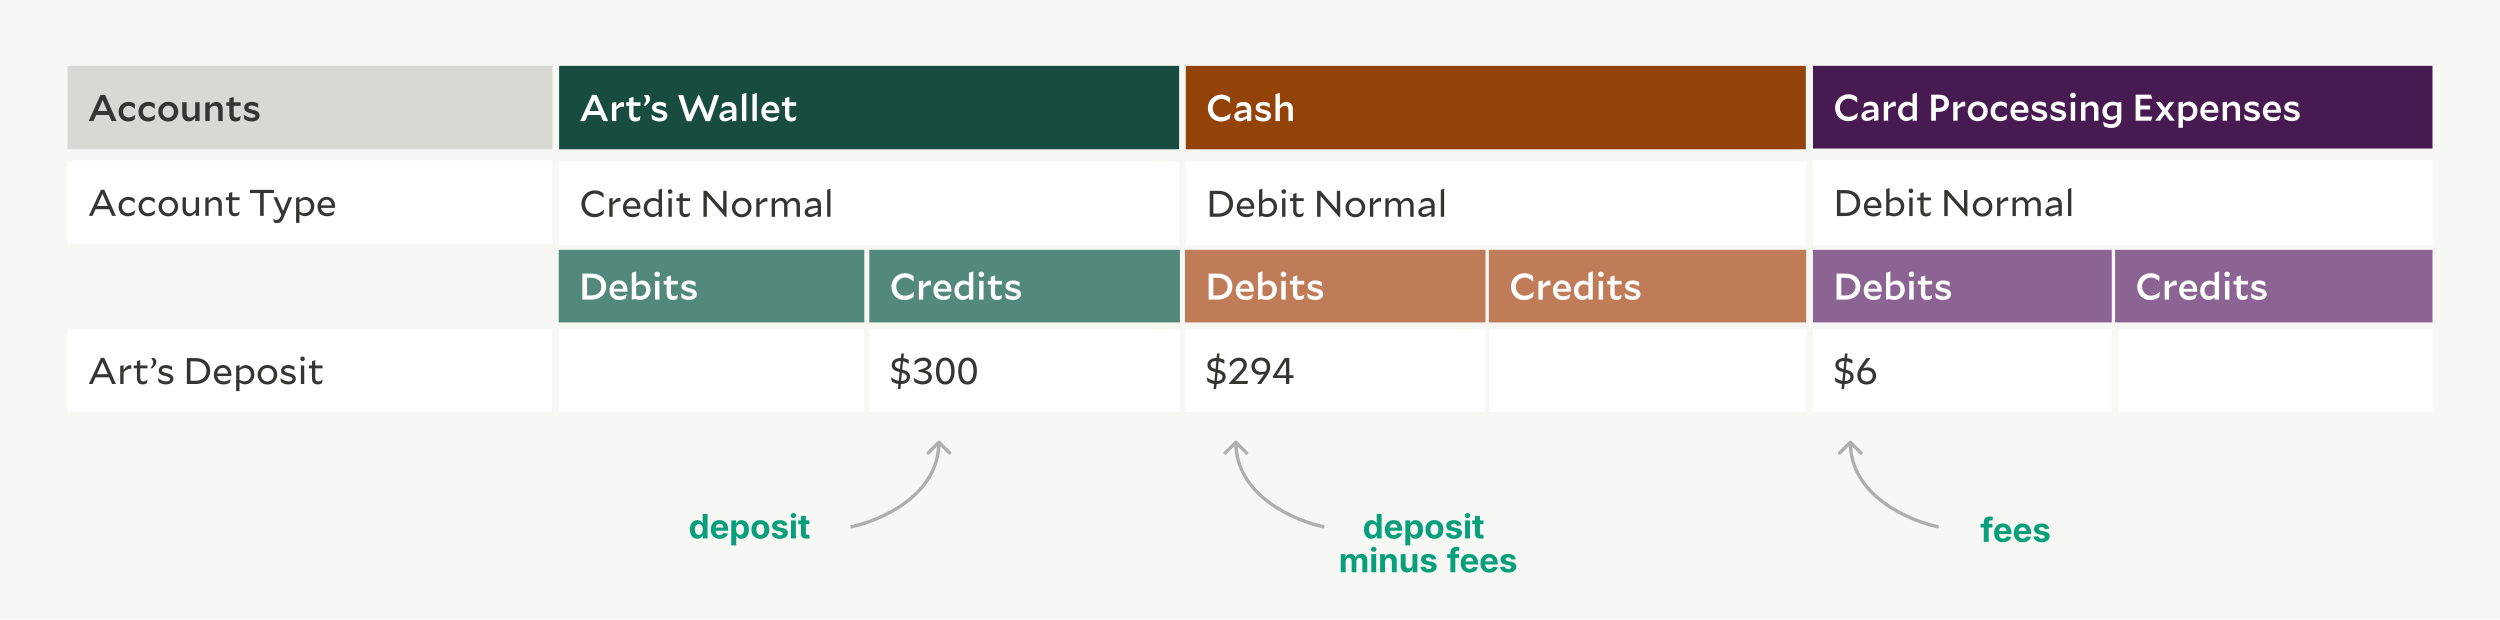 <svg xmlns="http://www.w3.org/2000/svg" fill="none" viewBox="0 0 1481 367" height="367" width="1481">
<rect fill="#F7F7F3" height="367" width="1481"></rect>
<rect fill="#D9D9D3" transform="translate(40 39)" height="49.433" width="287.284"></rect>
<path fill="#353532" d="M52.528 71.716L59.524 56.25H62.274L69.05 71.716H66.058L64.54 68.13H56.972L55.388 71.716H52.528ZM57.962 65.776H63.572L60.822 59.286L57.962 65.776ZM79.742 70.814C78.774 71.452 77.476 71.98 75.936 71.98C72.658 71.98 70.26 69.692 70.26 66.172C70.26 62.894 72.68 60.342 76.2 60.342C77.85 60.342 78.994 60.87 79.896 61.574V64.5H79.852C78.818 63.51 77.652 62.696 76.266 62.696C74.264 62.696 72.9 64.258 72.9 66.15C72.9 68.174 74.242 69.604 76.156 69.604C77.564 69.604 79.082 68.856 80.094 68.02L80.138 68.042L79.742 70.814ZM91.494 70.814C90.526 71.452 89.228 71.98 87.688 71.98C84.41 71.98 82.012 69.692 82.012 66.172C82.012 62.894 84.432 60.342 87.952 60.342C89.602 60.342 90.746 60.87 91.648 61.574V64.5H91.604C90.57 63.51 89.404 62.696 88.018 62.696C86.016 62.696 84.652 64.258 84.652 66.15C84.652 68.174 85.994 69.604 87.908 69.604C89.316 69.604 90.834 68.856 91.846 68.02L91.89 68.042L91.494 70.814ZM93.764 66.172C93.764 63.158 96.074 60.276 99.704 60.276C103.466 60.276 105.6 63.136 105.6 66.106C105.6 69.164 103.29 72.024 99.66 72.024C95.942 72.024 93.764 69.164 93.764 66.172ZM99.704 62.564C97.702 62.564 96.36 64.17 96.36 66.172C96.36 68.196 97.746 69.758 99.66 69.758C101.662 69.758 103.004 68.108 103.004 66.106C103.004 64.104 101.618 62.564 99.704 62.564ZM115.659 71.716V69.692C114.449 71.276 113.327 71.936 111.787 71.936C109.565 71.936 107.959 70.374 107.959 67.624V60.584H110.555V67.25C110.555 68.724 111.347 69.626 112.711 69.626C113.679 69.626 114.449 69.252 115.637 68.064V60.584H118.233V71.716H115.659ZM127.15 62.674C126.182 62.674 125.412 63.07 124.224 64.258V71.716H121.628V60.87L124.202 60.43V62.608C125.412 61.024 126.556 60.364 128.074 60.364C130.318 60.364 131.924 61.926 131.924 64.676V71.716H129.306V65.072C129.306 63.576 128.536 62.674 127.15 62.674ZM142.138 71.188C141.456 71.65 140.532 71.958 139.498 71.958C137.364 71.958 135.89 70.704 135.89 67.976V62.718H134.086V60.584H135.89V58.186L138.442 57.394V60.584H142.556V62.718H138.442V67.822C138.442 69.12 139.08 69.67 140.202 69.67C141.06 69.67 141.83 69.274 142.578 68.658L142.622 68.702L142.138 71.188ZM153.754 68.548C153.754 70.55 151.862 71.958 149.112 71.958C147.418 71.958 146.076 71.496 144.756 70.682L144.316 67.932L144.36 67.888C145.746 68.922 147.528 69.824 149.332 69.824C150.498 69.824 151.29 69.362 151.29 68.68C151.29 67.954 150.762 67.624 148.518 67.096C146.252 66.524 144.668 65.776 144.668 63.752C144.668 61.794 146.406 60.342 149.178 60.342C150.74 60.342 152.038 60.826 152.918 61.332V63.84H152.874C151.796 63.158 150.344 62.476 148.98 62.476C147.792 62.476 147.132 62.916 147.132 63.532C147.132 64.236 147.748 64.566 149.838 65.05C152.324 65.644 153.754 66.414 153.754 68.548Z"></path>
<rect fill="#194C41" transform="translate(331.219 39)" height="49.433" width="367.303"></rect>
<path fill="white" d="M343.747 71.716L350.743 56.25H353.493L360.269 71.716H357.277L355.759 68.13H348.191L346.607 71.716H343.747ZM349.181 65.776H354.791L352.041 59.286L349.181 65.776ZM369.064 63.18C367.612 63.18 366.424 63.84 365.104 64.874V71.716H362.508V60.87L365.082 60.43V63.246C366.534 61.31 367.48 60.408 368.844 60.408C369.086 60.408 369.262 60.43 369.548 60.496L369.724 63.246C369.504 63.202 369.306 63.18 369.064 63.18ZM378.98 71.188C378.298 71.65 377.374 71.958 376.34 71.958C374.206 71.958 372.732 70.704 372.732 67.976V62.718H370.928V60.584H372.732V58.186L375.284 57.394V60.584H379.398V62.718H375.284V67.822C375.284 69.12 375.922 69.67 377.044 69.67C377.902 69.67 378.672 69.274 379.42 68.658L379.464 68.702L378.98 71.188ZM381.459 56.316H384.187C384.803 57.196 385.111 57.9 385.111 58.78C385.111 60.298 383.571 61.662 382.053 63.004L381.239 62.432C382.141 61.178 382.735 60.21 382.735 59.242C382.735 58.384 382.427 57.834 381.459 56.316ZM395.344 68.548C395.344 70.55 393.452 71.958 390.702 71.958C389.008 71.958 387.666 71.496 386.346 70.682L385.906 67.932L385.95 67.888C387.336 68.922 389.118 69.824 390.922 69.824C392.088 69.824 392.88 69.362 392.88 68.68C392.88 67.954 392.352 67.624 390.108 67.096C387.842 66.524 386.258 65.776 386.258 63.752C386.258 61.794 387.996 60.342 390.768 60.342C392.33 60.342 393.628 60.826 394.508 61.332V63.84H394.464C393.386 63.158 391.934 62.476 390.57 62.476C389.382 62.476 388.722 62.916 388.722 63.532C388.722 64.236 389.338 64.566 391.428 65.05C393.914 65.644 395.344 66.414 395.344 68.548ZM426.025 56.316L420.657 71.804H417.995L413.837 61.926L409.547 71.804H406.885L401.737 56.316H404.751L408.403 68.13L413.749 56.118H414.123L419.271 68.108L423.099 56.316H426.025ZM436.249 71.452L433.697 71.892V70.066C432.245 71.232 430.859 71.892 429.429 71.892C427.537 71.892 426.173 70.77 426.173 68.9C426.173 66.964 427.625 65.226 433.675 65.138C433.631 63.488 432.795 62.652 431.299 62.652C430.177 62.652 428.879 63.07 427.405 64.17L427.361 64.148L427.823 61.508C428.835 60.87 430.067 60.386 431.761 60.386C434.621 60.386 436.249 61.992 436.249 65.116V71.452ZM428.659 68.702C428.659 69.45 429.209 69.89 430.133 69.89C430.947 69.89 432.069 69.538 433.675 68.658V66.59C429.209 66.898 428.659 67.932 428.659 68.702ZM439.533 71.716V55.832L442.129 55.018V71.716H439.533ZM445.742 71.716V55.832L448.338 55.018V71.716H445.742ZM460.552 71.034C459.452 71.606 458.418 71.958 456.834 71.958C453.204 71.958 451.004 69.626 451.004 66.15C451.004 63.07 453.204 60.276 456.504 60.276C460.024 60.276 461.674 63.07 461.674 66.062C461.674 66.304 461.652 66.788 461.608 67.008H453.578C453.908 68.812 455.294 69.758 457.208 69.758C458.66 69.758 460.112 69.208 461.322 68.482L461.366 68.526L460.552 71.034ZM456.438 62.366C454.832 62.366 453.754 63.62 453.556 65.314H459.144C458.99 63.554 458.044 62.366 456.438 62.366ZM471.277 71.188C470.595 71.65 469.671 71.958 468.637 71.958C466.503 71.958 465.029 70.704 465.029 67.976V62.718H463.225V60.584H465.029V58.186L467.581 57.394V60.584H471.695V62.718H467.581V67.822C467.581 69.12 468.219 69.67 469.341 69.67C470.199 69.67 470.969 69.274 471.717 68.658L471.761 68.702L471.277 71.188Z"></path>
<rect fill="#934208" transform="translate(702.458 39)" height="49.433" width="367.303"></rect>
<path fill="white" d="M723.28 71.98C719.034 71.98 715.558 68.856 715.558 64.016C715.558 59.44 719.144 56.052 723.566 56.052C725.854 56.052 727.504 56.888 728.67 57.878V61.046H728.626C727.284 59.726 725.612 58.626 723.61 58.626C720.75 58.626 718.396 60.958 718.396 63.95C718.396 67.294 720.86 69.406 723.566 69.406C725.59 69.406 727.394 68.46 728.934 67.052L728.978 67.074L728.582 70.176C727.24 71.166 725.568 71.98 723.28 71.98ZM741.23 71.452L738.678 71.892V70.066C737.226 71.232 735.84 71.892 734.41 71.892C732.518 71.892 731.154 70.77 731.154 68.9C731.154 66.964 732.606 65.226 738.656 65.138C738.612 63.488 737.776 62.652 736.28 62.652C735.158 62.652 733.86 63.07 732.386 64.17L732.342 64.148L732.804 61.508C733.816 60.87 735.048 60.386 736.742 60.386C739.602 60.386 741.23 61.992 741.23 65.116V71.452ZM733.64 68.702C733.64 69.45 734.19 69.89 735.114 69.89C735.928 69.89 737.05 69.538 738.656 68.658V66.59C734.19 66.898 733.64 67.932 733.64 68.702ZM752.984 68.548C752.984 70.55 751.092 71.958 748.342 71.958C746.648 71.958 745.306 71.496 743.986 70.682L743.546 67.932L743.59 67.888C744.976 68.922 746.758 69.824 748.562 69.824C749.728 69.824 750.52 69.362 750.52 68.68C750.52 67.954 749.992 67.624 747.748 67.096C745.482 66.524 743.898 65.776 743.898 63.752C743.898 61.794 745.636 60.342 748.408 60.342C749.97 60.342 751.268 60.826 752.148 61.332V63.84H752.104C751.026 63.158 749.574 62.476 748.21 62.476C747.022 62.476 746.362 62.916 746.362 63.532C746.362 64.236 746.978 64.566 749.068 65.05C751.554 65.644 752.984 66.414 752.984 68.548ZM761.119 62.674C760.151 62.674 759.381 63.07 758.193 64.258V71.716H755.597V55.832L758.193 55.018V62.586C759.381 61.024 760.525 60.364 762.043 60.364C764.287 60.364 765.893 61.926 765.893 64.676V71.716H763.275V65.072C763.275 63.576 762.505 62.674 761.119 62.674Z"></path>
<rect fill="white" transform="translate(40 95.16)" height="49.433" width="287.284"></rect>
<path fill="#353532" d="M52.638 127.877L59.81 112.389H61.768L68.676 127.877H66.388L64.672 123.917H56.62L54.838 127.877H52.638ZM57.456 122.047H63.858L60.712 114.809L57.456 122.047ZM79.658 126.887C78.69 127.547 77.392 128.141 75.83 128.141C72.552 128.141 70.22 125.809 70.22 122.399C70.22 119.187 72.618 116.613 76.072 116.613C77.766 116.613 78.888 117.185 79.768 117.933V120.375H79.724C78.69 119.319 77.502 118.439 76.028 118.439C73.806 118.439 72.266 120.243 72.266 122.377C72.266 124.665 73.784 126.315 75.918 126.315C77.392 126.315 78.932 125.479 79.966 124.577L80.01 124.599L79.658 126.887ZM91.517 126.887C90.549 127.547 89.251 128.141 87.689 128.141C84.411 128.141 82.079 125.809 82.079 122.399C82.079 119.187 84.477 116.613 87.931 116.613C89.625 116.613 90.747 117.185 91.627 117.933V120.375H91.583C90.549 119.319 89.361 118.439 87.887 118.439C85.665 118.439 84.125 120.243 84.125 122.377C84.125 124.665 85.643 126.315 87.777 126.315C89.251 126.315 90.791 125.479 91.825 124.577L91.869 124.599L91.517 126.887ZM93.917 122.399C93.917 119.407 96.227 116.569 99.747 116.569C103.421 116.569 105.533 119.385 105.533 122.333C105.533 125.347 103.245 128.185 99.703 128.185C96.073 128.185 93.917 125.347 93.917 122.399ZM99.747 118.351C97.481 118.351 95.963 120.177 95.963 122.399C95.963 124.665 97.547 126.403 99.703 126.403C101.969 126.403 103.509 124.555 103.509 122.333C103.509 120.089 101.947 118.351 99.747 118.351ZM115.922 127.877V125.809C114.712 127.371 113.568 128.097 112.006 128.097C109.784 128.097 108.134 126.535 108.134 123.807V116.877H110.136V123.609C110.136 125.325 111.06 126.315 112.578 126.315C113.678 126.315 114.58 125.809 115.922 124.335V116.877H117.924V127.877H115.922ZM126.978 118.439C125.856 118.439 124.954 118.945 123.612 120.419V127.877H121.632V117.141L123.612 116.701V118.945C124.822 117.383 125.966 116.657 127.528 116.657C129.75 116.657 131.4 118.219 131.4 120.947V127.877H129.42V121.145C129.42 119.429 128.496 118.439 126.978 118.439ZM141.531 127.349C140.937 127.789 140.035 128.119 139.023 128.119C137.109 128.119 135.657 126.931 135.657 124.445V118.571H133.787V116.877H135.657V114.413L137.615 113.687V116.877H141.927V118.571H137.615V124.357C137.615 125.743 138.297 126.337 139.441 126.337C140.365 126.337 141.179 125.875 141.927 125.215L141.971 125.237L141.531 127.349ZM162.265 114.391H156.215V127.877H154.103V114.391H148.075V112.477H162.265V114.391ZM167.974 129.109C167.16 131.045 165.928 132.189 164.124 132.189C163.376 132.189 162.782 132.013 162.276 131.771L161.88 129.747L161.924 129.725C162.54 130.099 163.112 130.319 163.816 130.319C164.806 130.319 165.554 129.813 166.148 128.449L166.654 127.261L161.99 116.877H164.19L167.666 124.995L170.922 116.877H173.078L167.974 129.109ZM180.687 128.053C179.543 128.053 178.487 127.701 177.387 126.887V132.079H175.407V117.141L177.387 116.701V118.483C178.575 117.251 179.697 116.657 181.193 116.657C183.921 116.657 186.209 118.923 186.209 122.157C186.209 125.831 183.437 128.053 180.687 128.053ZM180.665 118.439C179.521 118.439 178.553 118.857 177.387 119.825V125.347C178.399 126.007 179.301 126.293 180.357 126.293C182.513 126.293 184.163 124.643 184.163 122.311C184.163 119.891 182.535 118.439 180.665 118.439ZM197.454 127.151C196.376 127.745 195.342 128.119 193.824 128.119C190.282 128.119 188.126 125.809 188.126 122.377C188.126 119.341 190.282 116.569 193.494 116.569C196.904 116.569 198.51 119.341 198.51 122.267C198.51 122.487 198.488 122.927 198.444 123.147H190.172C190.48 125.215 191.976 126.315 194.044 126.315C195.474 126.315 196.97 125.721 198.136 124.951L198.18 124.973L197.454 127.151ZM193.428 118.307C191.558 118.307 190.304 119.803 190.128 121.673H196.508C196.332 119.693 195.276 118.307 193.428 118.307Z"></path>
<rect fill="white" transform="translate(331.219 95.702)" height="49.433" width="367.303"></rect>
<path fill="#353532" d="M352.107 128.682C347.927 128.682 344.429 125.558 344.429 120.718C344.429 116.12 348.103 112.754 352.415 112.754C354.725 112.754 356.397 113.634 357.563 114.668V117.242H357.519C356.133 115.856 354.439 114.734 352.305 114.734C349.247 114.734 346.607 117.33 346.607 120.652C346.607 124.348 349.357 126.702 352.239 126.702C354.351 126.702 356.221 125.712 357.805 124.194L357.849 124.216L357.541 126.702C356.155 127.802 354.417 128.682 352.107 128.682ZM367.016 119.354C365.542 119.354 364.332 120.124 362.924 121.378V128.418H360.944V117.682L362.924 117.242V120.036C364.42 118.166 365.344 117.242 366.752 117.242C367.016 117.242 367.17 117.264 367.456 117.33L367.61 119.42C367.412 119.376 367.236 119.354 367.016 119.354ZM378.35 127.692C377.272 128.286 376.238 128.66 374.72 128.66C371.178 128.66 369.022 126.35 369.022 122.918C369.022 119.882 371.178 117.11 374.39 117.11C377.8 117.11 379.406 119.882 379.406 122.808C379.406 123.028 379.384 123.468 379.34 123.688H371.068C371.376 125.756 372.872 126.856 374.94 126.856C376.37 126.856 377.866 126.262 379.032 125.492L379.076 125.514L378.35 127.692ZM374.324 118.848C372.454 118.848 371.2 120.344 371.024 122.214H377.404C377.228 120.234 376.172 118.848 374.324 118.848ZM390.155 128.418V126.834C388.967 128.044 387.845 128.638 386.349 128.638C383.621 128.638 381.333 126.372 381.333 123.138C381.333 119.464 384.127 117.242 386.877 117.242C388.021 117.242 389.055 117.594 390.155 118.386V112.446L392.157 111.72V128.418H390.155ZM383.379 122.984C383.379 125.382 385.007 126.856 386.877 126.856C388.021 126.856 388.989 126.438 390.155 125.47V119.926C389.143 119.288 388.241 119.002 387.207 119.002C385.029 119.002 383.379 120.652 383.379 122.984ZM398.342 113.48C398.342 114.228 397.748 114.844 396.978 114.844C396.208 114.844 395.614 114.228 395.614 113.48C395.614 112.732 396.208 112.116 396.978 112.116C397.748 112.116 398.342 112.732 398.342 113.48ZM395.988 128.418V117.418H397.968V128.418H395.988ZM408.43 127.89C407.836 128.33 406.934 128.66 405.922 128.66C404.008 128.66 402.556 127.472 402.556 124.986V119.112H400.686V117.418H402.556V114.954L404.514 114.228V117.418H408.826V119.112H404.514V124.898C404.514 126.284 405.196 126.878 406.34 126.878C407.264 126.878 408.078 126.416 408.826 125.756L408.87 125.778L408.43 127.89ZM416.725 128.418V113.018H418.683L428.407 124.084V113.018H430.409V128.528H429.683L418.749 116.076V128.418H416.725ZM433.583 122.94C433.583 119.948 435.893 117.11 439.413 117.11C443.087 117.11 445.199 119.926 445.199 122.874C445.199 125.888 442.911 128.726 439.369 128.726C435.739 128.726 433.583 125.888 433.583 122.94ZM439.413 118.892C437.147 118.892 435.629 120.718 435.629 122.94C435.629 125.206 437.213 126.944 439.369 126.944C441.635 126.944 443.175 125.096 443.175 122.874C443.175 120.63 441.613 118.892 439.413 118.892ZM454.092 119.354C452.618 119.354 451.408 120.124 450 121.378V128.418H448.02V117.682L450 117.242V120.036C451.496 118.166 452.42 117.242 453.828 117.242C454.092 117.242 454.246 117.264 454.532 117.33L454.686 119.42C454.488 119.376 454.312 119.354 454.092 119.354ZM462.211 118.98C461.199 118.98 460.363 119.486 459.131 120.872V128.418H457.151V117.682L459.131 117.242V119.398C460.275 117.902 461.375 117.198 462.805 117.198C464.389 117.198 465.665 118.078 466.215 119.64C467.447 117.968 468.591 117.198 470.175 117.198C472.309 117.198 473.893 118.76 473.893 121.488V128.418H471.891V121.686C471.891 119.97 471.011 118.98 469.581 118.98C468.569 118.98 467.711 119.486 466.479 120.894C466.501 121.07 466.501 121.29 466.501 121.488V128.418H464.521V121.686C464.521 119.97 463.641 118.98 462.211 118.98ZM486.365 128.154L484.385 128.594V126.636C482.845 127.89 481.393 128.594 479.941 128.594C478.093 128.594 476.685 127.516 476.685 125.646C476.685 123.754 477.983 121.972 484.385 121.884V121.84C484.385 119.992 483.483 119.046 481.855 119.046C480.711 119.046 479.435 119.486 477.939 120.63L477.895 120.608L478.313 118.386C479.303 117.726 480.535 117.22 482.163 117.22C484.803 117.22 486.365 118.738 486.365 121.73V128.154ZM478.687 125.558C478.687 126.394 479.325 126.9 480.337 126.9C481.283 126.9 482.537 126.482 484.385 125.36V123.16C479.347 123.468 478.687 124.656 478.687 125.558ZM490.003 128.418V112.446L491.983 111.72V128.418H490.003Z"></path>
<rect fill="white" transform="translate(702.458 95.702)" height="49.433" width="367.303"></rect>
<path fill="#353532" d="M716.658 128.418V113.018H721.74C727.02 113.018 730.452 115.944 730.452 120.674C730.452 125.404 726.734 128.418 721.74 128.418H716.658ZM721.696 114.954H718.792V126.482H721.784C725.436 126.482 728.274 124.304 728.274 120.718C728.274 117.022 725.568 114.954 721.696 114.954ZM741.962 127.692C740.884 128.286 739.85 128.66 738.332 128.66C734.79 128.66 732.634 126.35 732.634 122.918C732.634 119.882 734.79 117.11 738.002 117.11C741.412 117.11 743.018 119.882 743.018 122.808C743.018 123.028 742.996 123.468 742.952 123.688H734.68C734.988 125.756 736.484 126.856 738.552 126.856C739.982 126.856 741.478 126.262 742.644 125.492L742.688 125.514L741.962 127.692ZM737.936 118.848C736.066 118.848 734.812 120.344 734.636 122.214H741.016C740.84 120.234 739.784 118.848 737.936 118.848ZM756.54 122.61C756.54 126.328 753.68 128.594 750.49 128.594C749.456 128.594 748.51 128.374 747.52 127.956L746.09 128.418H745.848V112.446L747.828 111.72V119.024C749.038 117.814 750.204 117.198 751.7 117.198C754.406 117.198 756.54 119.486 756.54 122.61ZM751.106 118.98C749.962 118.98 748.994 119.398 747.828 120.366V126.306C748.686 126.658 749.522 126.834 750.446 126.834C752.756 126.834 754.516 125.118 754.516 122.742C754.516 120.432 753.02 118.98 751.106 118.98ZM761.868 113.48C761.868 114.228 761.274 114.844 760.504 114.844C759.734 114.844 759.14 114.228 759.14 113.48C759.14 112.732 759.734 112.116 760.504 112.116C761.274 112.116 761.868 112.732 761.868 113.48ZM759.514 128.418V117.418H761.494V128.418H759.514ZM771.956 127.89C771.362 128.33 770.46 128.66 769.448 128.66C767.534 128.66 766.082 127.472 766.082 124.986V119.112H764.212V117.418H766.082V114.954L768.04 114.228V117.418H772.352V119.112H768.04V124.898C768.04 126.284 768.722 126.878 769.866 126.878C770.79 126.878 771.604 126.416 772.352 125.756L772.396 125.778L771.956 127.89ZM780.252 128.418V113.018H782.21L791.934 124.084V113.018H793.936V128.528H793.21L782.276 116.076V128.418H780.252ZM797.109 122.94C797.109 119.948 799.419 117.11 802.939 117.11C806.613 117.11 808.725 119.926 808.725 122.874C808.725 125.888 806.437 128.726 802.895 128.726C799.265 128.726 797.109 125.888 797.109 122.94ZM802.939 118.892C800.673 118.892 799.155 120.718 799.155 122.94C799.155 125.206 800.739 126.944 802.895 126.944C805.161 126.944 806.701 125.096 806.701 122.874C806.701 120.63 805.139 118.892 802.939 118.892ZM817.619 119.354C816.145 119.354 814.935 120.124 813.527 121.378V128.418H811.547V117.682L813.527 117.242V120.036C815.023 118.166 815.947 117.242 817.355 117.242C817.619 117.242 817.773 117.264 818.059 117.33L818.213 119.42C818.015 119.376 817.839 119.354 817.619 119.354ZM825.738 118.98C824.726 118.98 823.89 119.486 822.658 120.872V128.418H820.678V117.682L822.658 117.242V119.398C823.802 117.902 824.902 117.198 826.332 117.198C827.916 117.198 829.192 118.078 829.742 119.64C830.974 117.968 832.118 117.198 833.702 117.198C835.836 117.198 837.42 118.76 837.42 121.488V128.418H835.418V121.686C835.418 119.97 834.538 118.98 833.108 118.98C832.096 118.98 831.238 119.486 830.006 120.894C830.028 121.07 830.028 121.29 830.028 121.488V128.418H828.048V121.686C828.048 119.97 827.168 118.98 825.738 118.98ZM849.891 128.154L847.911 128.594V126.636C846.371 127.89 844.919 128.594 843.467 128.594C841.619 128.594 840.211 127.516 840.211 125.646C840.211 123.754 841.509 121.972 847.911 121.884V121.84C847.911 119.992 847.009 119.046 845.381 119.046C844.237 119.046 842.961 119.486 841.465 120.63L841.421 120.608L841.839 118.386C842.829 117.726 844.061 117.22 845.689 117.22C848.329 117.22 849.891 118.738 849.891 121.73V128.154ZM842.213 125.558C842.213 126.394 842.851 126.9 843.863 126.9C844.809 126.9 846.063 126.482 847.911 125.36V123.16C842.873 123.468 842.213 124.656 842.213 125.558ZM853.53 128.418V112.446L855.51 111.72V128.418H853.53Z"></path>
<rect fill="#471A51" transform="translate(1074 39)" height="49" width="367"></rect>
<path fill="white" d="M1094.82 71.764C1090.58 71.764 1087.1 68.64 1087.1 63.8C1087.1 59.224 1090.69 55.836 1095.11 55.836C1097.4 55.836 1099.05 56.672 1100.21 57.662V60.83H1100.17C1098.83 59.51 1097.15 58.41 1095.15 58.41C1092.29 58.41 1089.94 60.742 1089.94 63.734C1089.94 67.078 1092.4 69.19 1095.11 69.19C1097.13 69.19 1098.94 68.244 1100.48 66.836L1100.52 66.858L1100.12 69.96C1098.78 70.95 1097.11 71.764 1094.82 71.764ZM1112.77 71.236L1110.22 71.676V69.85C1108.77 71.016 1107.38 71.676 1105.95 71.676C1104.06 71.676 1102.7 70.554 1102.7 68.684C1102.7 66.748 1104.15 65.01 1110.2 64.922C1110.15 63.272 1109.32 62.436 1107.82 62.436C1106.7 62.436 1105.4 62.854 1103.93 63.954L1103.88 63.932L1104.35 61.292C1105.36 60.654 1106.59 60.17 1108.28 60.17C1111.14 60.17 1112.77 61.776 1112.77 64.9V71.236ZM1105.18 68.486C1105.18 69.234 1105.73 69.674 1106.66 69.674C1107.47 69.674 1108.59 69.322 1110.2 68.442V66.374C1105.73 66.682 1105.18 67.716 1105.18 68.486ZM1122.5 62.964C1121.05 62.964 1119.86 63.624 1118.54 64.658V71.5H1115.95V60.654L1118.52 60.214V63.03C1119.97 61.094 1120.92 60.192 1122.28 60.192C1122.52 60.192 1122.7 60.214 1122.99 60.28L1123.16 63.03C1122.94 62.986 1122.74 62.964 1122.5 62.964ZM1132.99 71.5V69.938C1131.87 71.126 1130.77 71.72 1129.3 71.72C1126.59 71.72 1124.37 69.41 1124.37 66.176C1124.37 62.48 1127.08 60.214 1129.85 60.214C1130.99 60.214 1131.98 60.588 1132.97 61.336V55.616L1135.57 54.802V71.5H1132.99ZM1126.97 66C1126.97 68.156 1128.37 69.454 1130.09 69.454C1131.1 69.454 1131.94 69.124 1132.97 68.354V63.206C1132.07 62.656 1131.28 62.436 1130.38 62.436C1128.42 62.436 1126.97 63.888 1126.97 66ZM1148.65 66.286H1146.81V71.5H1144.03V56.1H1148.74C1152.13 56.1 1154.57 57.772 1154.57 61.072C1154.57 64.394 1152.06 66.286 1148.65 66.286ZM1148.65 58.498H1146.78V63.932H1148.59C1150.52 63.932 1151.8 62.876 1151.8 61.094C1151.8 59.51 1150.61 58.498 1148.65 58.498ZM1163.64 62.964C1162.19 62.964 1161 63.624 1159.68 64.658V71.5H1157.09V60.654L1159.66 60.214V63.03C1161.11 61.094 1162.06 60.192 1163.42 60.192C1163.67 60.192 1163.84 60.214 1164.13 60.28L1164.3 63.03C1164.08 62.986 1163.89 62.964 1163.64 62.964ZM1165.68 65.956C1165.68 62.942 1167.99 60.06 1171.62 60.06C1175.39 60.06 1177.52 62.92 1177.52 65.89C1177.52 68.948 1175.21 71.808 1171.58 71.808C1167.86 71.808 1165.68 68.948 1165.68 65.956ZM1171.62 62.348C1169.62 62.348 1168.28 63.954 1168.28 65.956C1168.28 67.98 1169.67 69.542 1171.58 69.542C1173.58 69.542 1174.92 67.892 1174.92 65.89C1174.92 63.888 1173.54 62.348 1171.62 62.348ZM1188.72 70.598C1187.75 71.236 1186.46 71.764 1184.92 71.764C1181.64 71.764 1179.24 69.476 1179.24 65.956C1179.24 62.678 1181.66 60.126 1185.18 60.126C1186.83 60.126 1187.97 60.654 1188.88 61.358V64.284H1188.83C1187.8 63.294 1186.63 62.48 1185.25 62.48C1183.24 62.48 1181.88 64.042 1181.88 65.934C1181.88 67.958 1183.22 69.388 1185.14 69.388C1186.54 69.388 1188.06 68.64 1189.07 67.804L1189.12 67.826L1188.72 70.598ZM1200.54 70.818C1199.44 71.39 1198.41 71.742 1196.82 71.742C1193.19 71.742 1190.99 69.41 1190.99 65.934C1190.99 62.854 1193.19 60.06 1196.49 60.06C1200.01 60.06 1201.66 62.854 1201.66 65.846C1201.66 66.088 1201.64 66.572 1201.6 66.792H1193.57C1193.9 68.596 1195.28 69.542 1197.2 69.542C1198.65 69.542 1200.1 68.992 1201.31 68.266L1201.35 68.31L1200.54 70.818ZM1196.43 62.15C1194.82 62.15 1193.74 63.404 1193.54 65.098H1199.13C1198.98 63.338 1198.03 62.15 1196.43 62.15ZM1212.81 68.332C1212.81 70.334 1210.91 71.742 1208.16 71.742C1206.47 71.742 1205.13 71.28 1203.81 70.466L1203.37 67.716L1203.41 67.672C1204.8 68.706 1206.58 69.608 1208.38 69.608C1209.55 69.608 1210.34 69.146 1210.34 68.464C1210.34 67.738 1209.81 67.408 1207.57 66.88C1205.3 66.308 1203.72 65.56 1203.72 63.536C1203.72 61.578 1205.46 60.126 1208.23 60.126C1209.79 60.126 1211.09 60.61 1211.97 61.116V63.624H1211.93C1210.85 62.942 1209.4 62.26 1208.03 62.26C1206.84 62.26 1206.18 62.7 1206.18 63.316C1206.18 64.02 1206.8 64.35 1208.89 64.834C1211.38 65.428 1212.81 66.198 1212.81 68.332ZM1224 68.332C1224 70.334 1222.11 71.742 1219.36 71.742C1217.66 71.742 1216.32 71.28 1215 70.466L1214.56 67.716L1214.6 67.672C1215.99 68.706 1217.77 69.608 1219.58 69.608C1220.74 69.608 1221.53 69.146 1221.53 68.464C1221.53 67.738 1221.01 67.408 1218.76 66.88C1216.5 66.308 1214.91 65.56 1214.91 63.536C1214.91 61.578 1216.65 60.126 1219.42 60.126C1220.98 60.126 1222.28 60.61 1223.16 61.116V63.624H1223.12C1222.04 62.942 1220.59 62.26 1219.22 62.26C1218.04 62.26 1217.38 62.7 1217.38 63.316C1217.38 64.02 1217.99 64.35 1220.08 64.834C1222.57 65.428 1224 66.198 1224 68.332ZM1229.69 56.518C1229.69 57.42 1228.97 58.146 1228.02 58.146C1227.07 58.146 1226.35 57.42 1226.35 56.518C1226.35 55.594 1227.07 54.89 1228.02 54.89C1228.97 54.89 1229.69 55.594 1229.69 56.518ZM1226.72 71.5V60.368H1229.32V71.5H1226.72ZM1238.34 62.458C1237.37 62.458 1236.6 62.854 1235.42 64.042V71.5H1232.82V60.654L1235.39 60.214V62.392C1236.6 60.808 1237.75 60.148 1239.27 60.148C1241.51 60.148 1243.12 61.71 1243.12 64.46V71.5H1240.5V64.856C1240.5 63.36 1239.73 62.458 1238.34 62.458ZM1256.68 70.246C1256.68 73.722 1254.41 75.812 1250.74 75.812C1249.09 75.812 1247.7 75.438 1246.36 74.8L1245.87 72.16L1245.94 72.116C1247.72 73.106 1249.11 73.546 1250.69 73.546C1252.67 73.546 1254.1 72.424 1254.1 70.312V69.432C1252.91 70.576 1251.75 71.148 1250.27 71.148C1247.52 71.148 1245.48 68.992 1245.48 65.956C1245.48 62.348 1248.38 60.214 1251.62 60.214C1252.67 60.214 1253.62 60.412 1254.61 60.786L1256.43 60.368H1256.68V70.246ZM1248.07 65.846C1248.07 67.826 1249.37 69.014 1251.11 69.014C1252.12 69.014 1253.02 68.662 1254.1 67.848V62.832C1253.31 62.524 1252.56 62.37 1251.7 62.37C1249.64 62.37 1248.07 63.8 1248.07 65.846ZM1265.14 71.5V56.1H1274.27L1274.93 58.542H1267.91V62.524H1273.76V64.834H1267.91V69.058H1275L1274.34 71.5H1265.14ZM1285.33 71.5L1282.47 67.54L1279.59 71.5H1276.66L1280.95 65.802L1276.93 60.368H1279.92L1282.56 64.02L1285.18 60.368H1288.1L1284.08 65.758L1288.35 71.5H1285.33ZM1296.27 71.676C1295.13 71.676 1294.14 71.302 1293.15 70.554V75.702H1290.55V60.654L1293.12 60.214V61.952C1294.27 60.742 1295.35 60.148 1296.84 60.148C1299.55 60.148 1301.77 62.458 1301.77 65.714C1301.77 69.388 1299.04 71.676 1296.27 71.676ZM1296.03 62.414C1295.02 62.414 1294.18 62.744 1293.15 63.536V68.684C1294.05 69.212 1294.84 69.454 1295.74 69.454C1297.7 69.454 1299.17 68.002 1299.17 65.868C1299.17 63.712 1297.74 62.414 1296.03 62.414ZM1313.03 70.818C1311.93 71.39 1310.9 71.742 1309.31 71.742C1305.68 71.742 1303.48 69.41 1303.48 65.934C1303.48 62.854 1305.68 60.06 1308.98 60.06C1312.5 60.06 1314.15 62.854 1314.15 65.846C1314.15 66.088 1314.13 66.572 1314.09 66.792H1306.06C1306.39 68.596 1307.77 69.542 1309.69 69.542C1311.14 69.542 1312.59 68.992 1313.8 68.266L1313.85 68.31L1313.03 70.818ZM1308.92 62.15C1307.31 62.15 1306.23 63.404 1306.04 65.098H1311.62C1311.47 63.338 1310.52 62.15 1308.92 62.15ZM1322.24 62.458C1321.27 62.458 1320.5 62.854 1319.31 64.042V71.5H1316.72V60.654L1319.29 60.214V62.392C1320.5 60.808 1321.65 60.148 1323.16 60.148C1325.41 60.148 1327.01 61.71 1327.01 64.46V71.5H1324.4V64.856C1324.4 63.36 1323.63 62.458 1322.24 62.458ZM1338.77 68.332C1338.77 70.334 1336.88 71.742 1334.13 71.742C1332.43 71.742 1331.09 71.28 1329.77 70.466L1329.33 67.716L1329.37 67.672C1330.76 68.706 1332.54 69.608 1334.35 69.608C1335.51 69.608 1336.3 69.146 1336.3 68.464C1336.3 67.738 1335.78 67.408 1333.53 66.88C1331.27 66.308 1329.68 65.56 1329.68 63.536C1329.68 61.578 1331.42 60.126 1334.19 60.126C1335.75 60.126 1337.05 60.61 1337.93 61.116V63.624H1337.89C1336.81 62.942 1335.36 62.26 1333.99 62.26C1332.81 62.26 1332.15 62.7 1332.15 63.316C1332.15 64.02 1332.76 64.35 1334.85 64.834C1337.34 65.428 1338.77 66.198 1338.77 68.332ZM1350.09 70.818C1348.99 71.39 1347.96 71.742 1346.38 71.742C1342.75 71.742 1340.55 69.41 1340.55 65.934C1340.55 62.854 1342.75 60.06 1346.05 60.06C1349.57 60.06 1351.22 62.854 1351.22 65.846C1351.22 66.088 1351.19 66.572 1351.15 66.792H1343.12C1343.45 68.596 1344.84 69.542 1346.75 69.542C1348.2 69.542 1349.65 68.992 1350.86 68.266L1350.91 68.31L1350.09 70.818ZM1345.98 62.15C1344.37 62.15 1343.3 63.404 1343.1 65.098H1348.69C1348.53 63.338 1347.59 62.15 1345.98 62.15ZM1362.36 68.332C1362.36 70.334 1360.47 71.742 1357.72 71.742C1356.02 71.742 1354.68 71.28 1353.36 70.466L1352.92 67.716L1352.96 67.672C1354.35 68.706 1356.13 69.608 1357.94 69.608C1359.1 69.608 1359.89 69.146 1359.89 68.464C1359.89 67.738 1359.37 67.408 1357.12 66.88C1354.86 66.308 1353.27 65.56 1353.27 63.536C1353.27 61.578 1355.01 60.126 1357.78 60.126C1359.34 60.126 1360.64 60.61 1361.52 61.116V63.624H1361.48C1360.4 62.942 1358.95 62.26 1357.58 62.26C1356.4 62.26 1355.74 62.7 1355.74 63.316C1355.74 64.02 1356.35 64.35 1358.44 64.834C1360.93 65.428 1362.36 66.198 1362.36 68.332Z"></path>
<rect fill="white" transform="translate(1074 95)" height="50" width="367"></rect>
<path fill="#353532" d="M1088.2 128V112.6H1093.28C1098.56 112.6 1101.99 115.526 1101.99 120.256C1101.99 124.986 1098.28 128 1093.28 128H1088.2ZM1093.24 114.536H1090.33V126.064H1093.33C1096.98 126.064 1099.82 123.886 1099.82 120.3C1099.82 116.604 1097.11 114.536 1093.24 114.536ZM1113.5 127.274C1112.43 127.868 1111.39 128.242 1109.87 128.242C1106.33 128.242 1104.18 125.932 1104.18 122.5C1104.18 119.464 1106.33 116.692 1109.54 116.692C1112.95 116.692 1114.56 119.464 1114.56 122.39C1114.56 122.61 1114.54 123.05 1114.49 123.27H1106.22C1106.53 125.338 1108.03 126.438 1110.09 126.438C1111.52 126.438 1113.02 125.844 1114.19 125.074L1114.23 125.096L1113.5 127.274ZM1109.48 118.43C1107.61 118.43 1106.35 119.926 1106.18 121.796H1112.56C1112.38 119.816 1111.33 118.43 1109.48 118.43ZM1128.08 122.192C1128.08 125.91 1125.22 128.176 1122.03 128.176C1121 128.176 1120.05 127.956 1119.06 127.538L1117.63 128H1117.39V112.028L1119.37 111.302V118.606C1120.58 117.396 1121.75 116.78 1123.24 116.78C1125.95 116.78 1128.08 119.068 1128.08 122.192ZM1122.65 118.562C1121.5 118.562 1120.54 118.98 1119.37 119.948V125.888C1120.23 126.24 1121.06 126.416 1121.99 126.416C1124.3 126.416 1126.06 124.7 1126.06 122.324C1126.06 120.014 1124.56 118.562 1122.65 118.562ZM1133.41 113.062C1133.41 113.81 1132.82 114.426 1132.05 114.426C1131.28 114.426 1130.68 113.81 1130.68 113.062C1130.68 112.314 1131.28 111.698 1132.05 111.698C1132.82 111.698 1133.41 112.314 1133.41 113.062ZM1131.06 128V117H1133.04V128H1131.06ZM1143.5 127.472C1142.9 127.912 1142 128.242 1140.99 128.242C1139.08 128.242 1137.62 127.054 1137.62 124.568V118.694H1135.75V117H1137.62V114.536L1139.58 113.81V117H1143.89V118.694H1139.58V124.48C1139.58 125.866 1140.26 126.46 1141.41 126.46C1142.33 126.46 1143.15 125.998 1143.89 125.338L1143.94 125.36L1143.5 127.472ZM1151.79 128V112.6H1153.75L1163.48 123.666V112.6H1165.48V128.11H1164.75L1153.82 115.658V128H1151.79ZM1168.65 122.522C1168.65 119.53 1170.96 116.692 1174.48 116.692C1178.16 116.692 1180.27 119.508 1180.27 122.456C1180.27 125.47 1177.98 128.308 1174.44 128.308C1170.81 128.308 1168.65 125.47 1168.65 122.522ZM1174.48 118.474C1172.22 118.474 1170.7 120.3 1170.7 122.522C1170.7 124.788 1172.28 126.526 1174.44 126.526C1176.7 126.526 1178.24 124.678 1178.24 122.456C1178.24 120.212 1176.68 118.474 1174.48 118.474ZM1189.16 118.936C1187.69 118.936 1186.48 119.706 1185.07 120.96V128H1183.09V117.264L1185.07 116.824V119.618C1186.56 117.748 1187.49 116.824 1188.9 116.824C1189.16 116.824 1189.31 116.846 1189.6 116.912L1189.75 119.002C1189.56 118.958 1189.38 118.936 1189.16 118.936ZM1197.28 118.562C1196.27 118.562 1195.43 119.068 1194.2 120.454V128H1192.22V117.264L1194.2 116.824V118.98C1195.34 117.484 1196.44 116.78 1197.87 116.78C1199.46 116.78 1200.73 117.66 1201.28 119.222C1202.52 117.55 1203.66 116.78 1205.24 116.78C1207.38 116.78 1208.96 118.342 1208.96 121.07V128H1206.96V121.268C1206.96 119.552 1206.08 118.562 1204.65 118.562C1203.64 118.562 1202.78 119.068 1201.55 120.476C1201.57 120.652 1201.57 120.872 1201.57 121.07V128H1199.59V121.268C1199.59 119.552 1198.71 118.562 1197.28 118.562ZM1221.43 127.736L1219.45 128.176V126.218C1217.91 127.472 1216.46 128.176 1215.01 128.176C1213.16 128.176 1211.75 127.098 1211.75 125.228C1211.75 123.336 1213.05 121.554 1219.45 121.466V121.422C1219.45 119.574 1218.55 118.628 1216.92 118.628C1215.78 118.628 1214.5 119.068 1213.01 120.212L1212.96 120.19L1213.38 117.968C1214.37 117.308 1215.6 116.802 1217.23 116.802C1219.87 116.802 1221.43 118.32 1221.43 121.312V127.736ZM1213.76 125.14C1213.76 125.976 1214.39 126.482 1215.41 126.482C1216.35 126.482 1217.61 126.064 1219.45 124.942V122.742C1214.42 123.05 1213.76 124.238 1213.76 125.14ZM1225.07 128V112.028L1227.05 111.302V128H1225.07Z"></path>
<rect fill="white" transform="translate(331 195)" height="49" width="181"></rect>
<rect fill="white" transform="translate(515 195)" height="49" width="184"></rect>
<path fill="#353532" d="M539.1 223.254C539.1 225.85 536.9 227.412 533.71 227.544L533.424 230.47H531.906L532.214 227.478C530.718 227.28 529.398 226.73 528.32 226.004L527.858 223.584L527.902 223.562C529.2 224.442 530.806 225.322 532.434 225.63L532.94 220.438C530.146 219.778 528.276 218.832 528.276 216.17C528.276 213.618 530.608 212.056 533.688 212.056L533.952 209.394H535.47L535.206 212.144C536.482 212.32 537.494 212.738 538.352 213.2V215.488H538.308C537.318 214.85 536.174 214.3 534.942 214.036L534.48 218.964C537.23 219.668 539.1 220.614 539.1 223.254ZM530.168 216.06C530.168 217.468 531.048 218.062 533.116 218.634L533.578 213.86H533.358C531.488 213.86 530.168 214.718 530.168 216.06ZM537.186 223.342C537.186 222.022 536.35 221.384 534.304 220.79L533.82 225.74C535.932 225.674 537.186 224.794 537.186 223.342ZM552.071 223.518C552.071 226.026 549.695 227.742 546.593 227.742C544.503 227.742 543.007 227.082 541.709 226.268L541.357 223.87L541.401 223.848C543.117 225.102 544.833 225.872 546.571 225.872C548.463 225.872 549.959 224.882 549.959 223.364C549.959 221.67 548.661 220.856 544.063 220.196V219.25C548.419 218.128 549.629 217.27 549.629 215.818C549.629 214.498 548.507 213.706 546.857 213.706C545.119 213.706 543.469 214.63 541.841 216.258H541.797V213.992C543.117 212.672 544.943 211.836 546.901 211.836C549.959 211.836 551.675 213.398 551.675 215.554C551.675 217.468 550.465 218.722 548.045 219.536C550.751 220.086 552.071 221.45 552.071 223.518ZM560.005 211.792C563.569 211.792 565.505 214.894 565.505 219.778C565.505 224.728 563.525 227.808 559.961 227.808C556.353 227.808 554.461 224.706 554.461 219.822C554.461 214.938 556.419 211.792 560.005 211.792ZM560.005 226.004C562.117 226.004 563.481 223.76 563.481 219.822C563.481 215.906 562.117 213.596 559.961 213.596C557.783 213.596 556.485 215.928 556.485 219.778C556.485 223.628 557.783 226.004 560.005 226.004ZM573.196 211.792C576.76 211.792 578.696 214.894 578.696 219.778C578.696 224.728 576.716 227.808 573.152 227.808C569.544 227.808 567.652 224.706 567.652 219.822C567.652 214.938 569.61 211.792 573.196 211.792ZM573.196 226.004C575.308 226.004 576.672 223.76 576.672 219.822C576.672 215.906 575.308 213.596 573.152 213.596C570.974 213.596 569.676 215.928 569.676 219.778C569.676 223.628 570.974 226.004 573.196 226.004Z"></path>
<rect fill="white" transform="translate(702 195)" height="49" width="178"></rect>
<path fill="#353532" d="M726.1 223.254C726.1 225.85 723.9 227.412 720.71 227.544L720.424 230.47H718.906L719.214 227.478C717.718 227.28 716.398 226.73 715.32 226.004L714.858 223.584L714.902 223.562C716.2 224.442 717.806 225.322 719.434 225.63L719.94 220.438C717.146 219.778 715.276 218.832 715.276 216.17C715.276 213.618 717.608 212.056 720.688 212.056L720.952 209.394H722.47L722.206 212.144C723.482 212.32 724.494 212.738 725.352 213.2V215.488H725.308C724.318 214.85 723.174 214.3 721.942 214.036L721.48 218.964C724.23 219.668 726.1 220.614 726.1 223.254ZM717.168 216.06C717.168 217.468 718.048 218.062 720.116 218.634L720.578 213.86H720.358C718.488 213.86 717.168 214.718 717.168 216.06ZM724.186 223.342C724.186 222.022 723.35 221.384 721.304 220.79L720.82 225.74C722.932 225.674 724.186 224.794 724.186 223.342ZM739.401 225.674L738.917 227.5H728.071L728.027 227.104L734.473 220.108C735.925 218.524 736.607 217.49 736.607 216.346C736.607 214.806 735.529 213.75 733.901 213.75C731.723 213.75 730.161 215.51 728.995 217.336H728.951L728.335 215.268C729.501 213.42 731.327 211.88 733.989 211.88C736.761 211.88 738.609 213.574 738.609 216.192C738.609 217.996 737.707 219.316 735.947 221.23L731.833 225.674H739.401ZM749.381 224.288L747.049 227.5H744.651L747.555 223.606C748.105 222.814 748.567 222.132 748.963 221.516C748.105 221.824 747.203 222.044 746.125 222.044C743.573 222.044 741.351 220.042 741.351 217.05C741.351 214.234 743.507 211.792 746.983 211.792C750.371 211.792 752.483 213.992 752.483 217.292C752.483 219.47 751.581 221.296 749.381 224.288ZM743.397 216.984C743.397 219.14 744.959 220.328 747.049 220.328C748.061 220.328 748.963 220.174 749.799 219.954C750.261 218.986 750.437 218.172 750.437 217.336C750.437 215.092 749.051 213.596 746.961 213.596C744.827 213.596 743.397 215.158 743.397 216.984ZM754.256 223.936L753.97 223.012L761.098 211.99H763.782V222.264H766.268V223.936H763.782V227.5H761.824V223.936H754.256ZM761.846 213.904L756.412 222.308H761.846V213.904Z"></path>
<rect fill="white" transform="translate(882 195)" height="49" width="188"></rect>
<rect fill="white" transform="translate(1074 195)" height="49" width="177"></rect>
<path fill="#353532" d="M1098.1 223.254C1098.1 225.85 1095.9 227.412 1092.71 227.544L1092.42 230.47H1090.91L1091.21 227.478C1089.72 227.28 1088.4 226.73 1087.32 226.004L1086.86 223.584L1086.9 223.562C1088.2 224.442 1089.81 225.322 1091.43 225.63L1091.94 220.438C1089.15 219.778 1087.28 218.832 1087.28 216.17C1087.28 213.618 1089.61 212.056 1092.69 212.056L1092.95 209.394H1094.47L1094.21 212.144C1095.48 212.32 1096.49 212.738 1097.35 213.2V215.488H1097.31C1096.32 214.85 1095.17 214.3 1093.94 214.036L1093.48 218.964C1096.23 219.668 1098.1 220.614 1098.1 223.254ZM1089.17 216.06C1089.17 217.468 1090.05 218.062 1092.12 218.634L1092.58 213.86H1092.36C1090.49 213.86 1089.17 214.718 1089.17 216.06ZM1096.19 223.342C1096.19 222.022 1095.35 221.384 1093.3 220.79L1092.82 225.74C1094.93 225.674 1096.19 224.794 1096.19 223.342ZM1111.42 222.594C1111.42 225.41 1109.27 227.808 1105.79 227.808C1102.4 227.808 1100.29 225.608 1100.29 222.308C1100.29 220.13 1101.19 218.304 1103.39 215.312L1105.73 212.1H1108.12L1105.22 215.994C1104.63 216.808 1104.14 217.534 1103.75 218.216C1104.63 217.886 1105.55 217.644 1106.65 217.644C1109.2 217.644 1111.42 219.602 1111.42 222.594ZM1102.34 222.264C1102.34 224.508 1103.72 226.004 1105.81 226.004C1107.95 226.004 1109.38 224.464 1109.38 222.66C1109.38 220.504 1107.82 219.36 1105.73 219.36C1104.69 219.36 1103.79 219.514 1102.95 219.734C1102.51 220.658 1102.34 221.472 1102.34 222.264Z"></path>
<rect fill="white" transform="translate(1255 195)" height="49" width="186"></rect>
<rect fill="white" transform="translate(40 195)" height="49" width="287"></rect>
<path fill="#353532" d="M52.638 227.5L59.81 212.012H61.768L68.676 227.5H66.388L64.672 223.54H56.62L54.838 227.5H52.638ZM57.456 221.67H63.858L60.712 214.432L57.456 221.67ZM77.301 218.436C75.827 218.436 74.617 219.206 73.209 220.46V227.5H71.229V216.764L73.209 216.324V219.118C74.705 217.248 75.629 216.324 77.037 216.324C77.301 216.324 77.455 216.346 77.741 216.412L77.895 218.502C77.697 218.458 77.521 218.436 77.301 218.436ZM86.982 226.972C86.388 227.412 85.486 227.742 84.474 227.742C82.56 227.742 81.108 226.554 81.108 224.068V218.194H79.238V216.5H81.108V214.036L83.066 213.31V216.5H87.378V218.194H83.066V223.98C83.066 225.366 83.748 225.96 84.892 225.96C85.816 225.96 86.63 225.498 87.378 224.838L87.422 224.86L86.982 226.972ZM89.532 212.1H91.644C92.304 213.002 92.612 213.684 92.612 214.52C92.612 215.95 91.204 217.182 89.972 218.414L89.312 217.93C90.17 216.764 90.764 215.73 90.764 214.828C90.764 214.036 90.478 213.508 89.532 212.1ZM102.724 224.464C102.724 226.4 100.854 227.742 98.302 227.742C96.652 227.742 95.288 227.258 93.99 226.4L93.572 224.002L93.616 223.98C94.958 225.036 96.696 225.96 98.522 225.96C99.842 225.96 100.81 225.388 100.81 224.574C100.81 223.672 100.172 223.298 97.818 222.748C95.53 222.198 94.012 221.472 94.012 219.536C94.012 217.644 95.728 216.258 98.302 216.258C99.776 216.258 101.052 216.764 101.91 217.27V219.382H101.866C100.832 218.722 99.446 218.04 98.082 218.04C96.74 218.04 95.926 218.568 95.926 219.316C95.926 220.174 96.63 220.548 98.852 221.076C101.316 221.648 102.724 222.396 102.724 224.464ZM110.704 227.5V212.1H115.786C121.066 212.1 124.498 215.026 124.498 219.756C124.498 224.486 120.78 227.5 115.786 227.5H110.704ZM115.742 214.036H112.838V225.564H115.83C119.482 225.564 122.32 223.386 122.32 219.8C122.32 216.104 119.614 214.036 115.742 214.036ZM136.008 226.774C134.93 227.368 133.896 227.742 132.378 227.742C128.836 227.742 126.68 225.432 126.68 222C126.68 218.964 128.836 216.192 132.048 216.192C135.458 216.192 137.064 218.964 137.064 221.89C137.064 222.11 137.042 222.55 136.998 222.77H128.726C129.034 224.838 130.53 225.938 132.598 225.938C134.028 225.938 135.524 225.344 136.69 224.574L136.734 224.596L136.008 226.774ZM131.982 217.93C130.112 217.93 128.858 219.426 128.682 221.296H135.062C134.886 219.316 133.83 217.93 131.982 217.93ZM145.173 227.676C144.029 227.676 142.973 227.324 141.873 226.51V231.702H139.893V216.764L141.873 216.324V218.106C143.061 216.874 144.183 216.28 145.679 216.28C148.407 216.28 150.695 218.546 150.695 221.78C150.695 225.454 147.923 227.676 145.173 227.676ZM145.151 218.062C144.007 218.062 143.039 218.48 141.873 219.448V224.97C142.885 225.63 143.787 225.916 144.843 225.916C146.999 225.916 148.649 224.266 148.649 221.934C148.649 219.514 147.021 218.062 145.151 218.062ZM152.612 222.022C152.612 219.03 154.922 216.192 158.442 216.192C162.116 216.192 164.228 219.008 164.228 221.956C164.228 224.97 161.94 227.808 158.398 227.808C154.768 227.808 152.612 224.97 152.612 222.022ZM158.442 217.974C156.176 217.974 154.658 219.8 154.658 222.022C154.658 224.288 156.242 226.026 158.398 226.026C160.664 226.026 162.204 224.178 162.204 221.956C162.204 219.712 160.642 217.974 158.442 217.974ZM175.234 224.464C175.234 226.4 173.364 227.742 170.812 227.742C169.162 227.742 167.798 227.258 166.5 226.4L166.082 224.002L166.126 223.98C167.468 225.036 169.206 225.96 171.032 225.96C172.352 225.96 173.32 225.388 173.32 224.574C173.32 223.672 172.682 223.298 170.328 222.748C168.04 222.198 166.522 221.472 166.522 219.536C166.522 217.644 168.238 216.258 170.812 216.258C172.286 216.258 173.562 216.764 174.42 217.27V219.382H174.376C173.342 218.722 171.956 218.04 170.592 218.04C169.25 218.04 168.436 218.568 168.436 219.316C168.436 220.174 169.14 220.548 171.362 221.076C173.826 221.648 175.234 222.396 175.234 224.464ZM180.6 212.562C180.6 213.31 180.006 213.926 179.236 213.926C178.466 213.926 177.872 213.31 177.872 212.562C177.872 211.814 178.466 211.198 179.236 211.198C180.006 211.198 180.6 211.814 180.6 212.562ZM178.246 227.5V216.5H180.226V227.5H178.246ZM190.687 226.972C190.093 227.412 189.191 227.742 188.179 227.742C186.265 227.742 184.813 226.554 184.813 224.068V218.194H182.943V216.5H184.813V214.036L186.771 213.31V216.5H191.083V218.194H186.771V223.98C186.771 225.366 187.453 225.96 188.597 225.96C189.521 225.96 190.335 225.498 191.083 224.838L191.127 224.86L190.687 226.972Z"></path>
<rect fill="#53887C" transform="translate(331 148)" height="43" width="181"></rect>
<path fill="white" d="M345.002 177.5V162.1H350.304C355.738 162.1 359.082 165.048 359.082 169.756C359.082 174.42 355.496 177.5 350.304 177.5H345.002ZM350.26 164.586H347.774V175.014H350.326C353.736 175.014 356.244 173.034 356.244 169.8C356.244 166.456 353.846 164.586 350.26 164.586ZM370.594 176.818C369.494 177.39 368.46 177.742 366.876 177.742C363.246 177.742 361.046 175.41 361.046 171.934C361.046 168.854 363.246 166.06 366.546 166.06C370.066 166.06 371.716 168.854 371.716 171.846C371.716 172.088 371.694 172.572 371.65 172.792H363.62C363.95 174.596 365.336 175.542 367.25 175.542C368.702 175.542 370.154 174.992 371.364 174.266L371.408 174.31L370.594 176.818ZM366.48 168.15C364.874 168.15 363.796 169.404 363.598 171.098H369.186C369.032 169.338 368.086 168.15 366.48 168.15ZM385.388 171.626C385.388 175.388 382.462 177.676 379.206 177.676C378.194 177.676 377.292 177.478 376.324 177.126L374.52 177.522H374.278V161.616L376.874 160.802V167.886C378.018 166.742 379.118 166.17 380.57 166.17C383.276 166.17 385.388 168.458 385.388 171.626ZM379.712 168.414C378.722 168.414 377.886 168.722 376.874 169.47V175.058C377.6 175.322 378.304 175.454 379.096 175.454C381.186 175.454 382.792 173.936 382.792 171.78C382.792 169.69 381.472 168.414 379.712 168.414ZM391.022 162.518C391.022 163.42 390.296 164.146 389.35 164.146C388.404 164.146 387.678 163.42 387.678 162.518C387.678 161.594 388.404 160.89 389.35 160.89C390.296 160.89 391.022 161.594 391.022 162.518ZM388.052 177.5V166.368H390.648V177.5H388.052ZM401.191 176.972C400.509 177.434 399.585 177.742 398.551 177.742C396.417 177.742 394.943 176.488 394.943 173.76V168.502H393.139V166.368H394.943V163.97L397.495 163.178V166.368H401.609V168.502H397.495V173.606C397.495 174.904 398.133 175.454 399.255 175.454C400.113 175.454 400.883 175.058 401.631 174.442L401.675 174.486L401.191 176.972ZM412.807 174.332C412.807 176.334 410.915 177.742 408.165 177.742C406.471 177.742 405.129 177.28 403.809 176.466L403.369 173.716L403.413 173.672C404.799 174.706 406.581 175.608 408.385 175.608C409.551 175.608 410.343 175.146 410.343 174.464C410.343 173.738 409.815 173.408 407.571 172.88C405.305 172.308 403.721 171.56 403.721 169.536C403.721 167.578 405.459 166.126 408.231 166.126C409.793 166.126 411.091 166.61 411.971 167.116V169.624H411.927C410.849 168.942 409.397 168.26 408.033 168.26C406.845 168.26 406.185 168.7 406.185 169.316C406.185 170.02 406.801 170.35 408.891 170.834C411.377 171.428 412.807 172.198 412.807 174.332Z"></path>
<rect fill="#53887C" transform="translate(515 148)" height="43" width="184"></rect>
<path fill="white" d="M535.822 177.764C531.576 177.764 528.1 174.64 528.1 169.8C528.1 165.224 531.686 161.836 536.108 161.836C538.396 161.836 540.046 162.672 541.212 163.662V166.83H541.168C539.826 165.51 538.154 164.41 536.152 164.41C533.292 164.41 530.938 166.742 530.938 169.734C530.938 173.078 533.402 175.19 536.108 175.19C538.132 175.19 539.936 174.244 541.476 172.836L541.52 172.858L541.124 175.96C539.782 176.95 538.11 177.764 535.822 177.764ZM550.912 168.964C549.46 168.964 548.272 169.624 546.952 170.658V177.5H544.356V166.654L546.93 166.214V169.03C548.382 167.094 549.328 166.192 550.692 166.192C550.934 166.192 551.11 166.214 551.396 166.28L551.572 169.03C551.352 168.986 551.154 168.964 550.912 168.964ZM562.5 176.818C561.4 177.39 560.366 177.742 558.782 177.742C555.152 177.742 552.952 175.41 552.952 171.934C552.952 168.854 555.152 166.06 558.452 166.06C561.972 166.06 563.622 168.854 563.622 171.846C563.622 172.088 563.6 172.572 563.556 172.792H555.526C555.856 174.596 557.242 175.542 559.156 175.542C560.608 175.542 562.06 174.992 563.27 174.266L563.314 174.31L562.5 176.818ZM558.386 168.15C556.78 168.15 555.702 169.404 555.504 171.098H561.092C560.938 169.338 559.992 168.15 558.386 168.15ZM573.994 177.5V175.938C572.872 177.126 571.772 177.72 570.298 177.72C567.592 177.72 565.37 175.41 565.37 172.176C565.37 168.48 568.076 166.214 570.848 166.214C571.992 166.214 572.982 166.588 573.972 167.336V161.616L576.568 160.802V177.5H573.994ZM567.966 172C567.966 174.156 569.374 175.454 571.09 175.454C572.102 175.454 572.938 175.124 573.972 174.354V169.206C573.07 168.656 572.278 168.436 571.376 168.436C569.418 168.436 567.966 169.888 567.966 172ZM583.036 162.518C583.036 163.42 582.31 164.146 581.364 164.146C580.418 164.146 579.692 163.42 579.692 162.518C579.692 161.594 580.418 160.89 581.364 160.89C582.31 160.89 583.036 161.594 583.036 162.518ZM580.066 177.5V166.368H582.662V177.5H580.066ZM593.205 176.972C592.523 177.434 591.599 177.742 590.565 177.742C588.431 177.742 586.957 176.488 586.957 173.76V168.502H585.153V166.368H586.957V163.97L589.509 163.178V166.368H593.623V168.502H589.509V173.606C589.509 174.904 590.147 175.454 591.269 175.454C592.127 175.454 592.897 175.058 593.645 174.442L593.689 174.486L593.205 176.972ZM604.821 174.332C604.821 176.334 602.929 177.742 600.179 177.742C598.485 177.742 597.143 177.28 595.823 176.466L595.383 173.716L595.427 173.672C596.813 174.706 598.595 175.608 600.399 175.608C601.565 175.608 602.357 175.146 602.357 174.464C602.357 173.738 601.829 173.408 599.585 172.88C597.319 172.308 595.735 171.56 595.735 169.536C595.735 167.578 597.473 166.126 600.245 166.126C601.807 166.126 603.105 166.61 603.985 167.116V169.624H603.941C602.863 168.942 601.411 168.26 600.047 168.26C598.859 168.26 598.199 168.7 598.199 169.316C598.199 170.02 598.815 170.35 600.905 170.834C603.391 171.428 604.821 172.198 604.821 174.332Z"></path>
<rect fill="#C07B58" transform="translate(882 148)" height="43" width="188"></rect>
<path fill="white" d="M902.822 177.764C898.576 177.764 895.1 174.64 895.1 169.8C895.1 165.224 898.686 161.836 903.108 161.836C905.396 161.836 907.046 162.672 908.212 163.662V166.83H908.168C906.826 165.51 905.154 164.41 903.152 164.41C900.292 164.41 897.938 166.742 897.938 169.734C897.938 173.078 900.402 175.19 903.108 175.19C905.132 175.19 906.936 174.244 908.476 172.836L908.52 172.858L908.124 175.96C906.782 176.95 905.11 177.764 902.822 177.764ZM917.912 168.964C916.46 168.964 915.272 169.624 913.952 170.658V177.5H911.356V166.654L913.93 166.214V169.03C915.382 167.094 916.328 166.192 917.692 166.192C917.934 166.192 918.11 166.214 918.396 166.28L918.572 169.03C918.352 168.986 918.154 168.964 917.912 168.964ZM929.5 176.818C928.4 177.39 927.366 177.742 925.782 177.742C922.152 177.742 919.952 175.41 919.952 171.934C919.952 168.854 922.152 166.06 925.452 166.06C928.972 166.06 930.622 168.854 930.622 171.846C930.622 172.088 930.6 172.572 930.556 172.792H922.526C922.856 174.596 924.242 175.542 926.156 175.542C927.608 175.542 929.06 174.992 930.27 174.266L930.314 174.31L929.5 176.818ZM925.386 168.15C923.78 168.15 922.702 169.404 922.504 171.098H928.092C927.938 169.338 926.992 168.15 925.386 168.15ZM940.994 177.5V175.938C939.872 177.126 938.772 177.72 937.298 177.72C934.592 177.72 932.37 175.41 932.37 172.176C932.37 168.48 935.076 166.214 937.848 166.214C938.992 166.214 939.982 166.588 940.972 167.336V161.616L943.568 160.802V177.5H940.994ZM934.966 172C934.966 174.156 936.374 175.454 938.09 175.454C939.102 175.454 939.938 175.124 940.972 174.354V169.206C940.07 168.656 939.278 168.436 938.376 168.436C936.418 168.436 934.966 169.888 934.966 172ZM950.036 162.518C950.036 163.42 949.31 164.146 948.364 164.146C947.418 164.146 946.692 163.42 946.692 162.518C946.692 161.594 947.418 160.89 948.364 160.89C949.31 160.89 950.036 161.594 950.036 162.518ZM947.066 177.5V166.368H949.662V177.5H947.066ZM960.205 176.972C959.523 177.434 958.599 177.742 957.565 177.742C955.431 177.742 953.957 176.488 953.957 173.76V168.502H952.153V166.368H953.957V163.97L956.509 163.178V166.368H960.623V168.502H956.509V173.606C956.509 174.904 957.147 175.454 958.269 175.454C959.127 175.454 959.897 175.058 960.645 174.442L960.689 174.486L960.205 176.972ZM971.821 174.332C971.821 176.334 969.929 177.742 967.179 177.742C965.485 177.742 964.143 177.28 962.823 176.466L962.383 173.716L962.427 173.672C963.813 174.706 965.595 175.608 967.399 175.608C968.565 175.608 969.357 175.146 969.357 174.464C969.357 173.738 968.829 173.408 966.585 172.88C964.319 172.308 962.735 171.56 962.735 169.536C962.735 167.578 964.473 166.126 967.245 166.126C968.807 166.126 970.105 166.61 970.985 167.116V169.624H970.941C969.863 168.942 968.411 168.26 967.047 168.26C965.859 168.26 965.199 168.7 965.199 169.316C965.199 170.02 965.815 170.35 967.905 170.834C970.391 171.428 971.821 172.198 971.821 174.332Z"></path>
<rect fill="#C07B58" transform="translate(702 148)" height="43" width="178"></rect>
<path fill="white" d="M716.002 177.5V162.1H721.304C726.738 162.1 730.082 165.048 730.082 169.756C730.082 174.42 726.496 177.5 721.304 177.5H716.002ZM721.26 164.586H718.774V175.014H721.326C724.736 175.014 727.244 173.034 727.244 169.8C727.244 166.456 724.846 164.586 721.26 164.586ZM741.594 176.818C740.494 177.39 739.46 177.742 737.876 177.742C734.246 177.742 732.046 175.41 732.046 171.934C732.046 168.854 734.246 166.06 737.546 166.06C741.066 166.06 742.716 168.854 742.716 171.846C742.716 172.088 742.694 172.572 742.65 172.792H734.62C734.95 174.596 736.336 175.542 738.25 175.542C739.702 175.542 741.154 174.992 742.364 174.266L742.408 174.31L741.594 176.818ZM737.48 168.15C735.874 168.15 734.796 169.404 734.598 171.098H740.186C740.032 169.338 739.086 168.15 737.48 168.15ZM756.388 171.626C756.388 175.388 753.462 177.676 750.206 177.676C749.194 177.676 748.292 177.478 747.324 177.126L745.52 177.522H745.278V161.616L747.874 160.802V167.886C749.018 166.742 750.118 166.17 751.57 166.17C754.276 166.17 756.388 168.458 756.388 171.626ZM750.712 168.414C749.722 168.414 748.886 168.722 747.874 169.47V175.058C748.6 175.322 749.304 175.454 750.096 175.454C752.186 175.454 753.792 173.936 753.792 171.78C753.792 169.69 752.472 168.414 750.712 168.414ZM762.022 162.518C762.022 163.42 761.296 164.146 760.35 164.146C759.404 164.146 758.678 163.42 758.678 162.518C758.678 161.594 759.404 160.89 760.35 160.89C761.296 160.89 762.022 161.594 762.022 162.518ZM759.052 177.5V166.368H761.648V177.5H759.052ZM772.191 176.972C771.509 177.434 770.585 177.742 769.551 177.742C767.417 177.742 765.943 176.488 765.943 173.76V168.502H764.139V166.368H765.943V163.97L768.495 163.178V166.368H772.609V168.502H768.495V173.606C768.495 174.904 769.133 175.454 770.255 175.454C771.113 175.454 771.883 175.058 772.631 174.442L772.675 174.486L772.191 176.972ZM783.807 174.332C783.807 176.334 781.915 177.742 779.165 177.742C777.471 177.742 776.129 177.28 774.809 176.466L774.369 173.716L774.413 173.672C775.799 174.706 777.581 175.608 779.385 175.608C780.551 175.608 781.343 175.146 781.343 174.464C781.343 173.738 780.815 173.408 778.571 172.88C776.305 172.308 774.721 171.56 774.721 169.536C774.721 167.578 776.459 166.126 779.231 166.126C780.793 166.126 782.091 166.61 782.971 167.116V169.624H782.927C781.849 168.942 780.397 168.26 779.033 168.26C777.845 168.26 777.185 168.7 777.185 169.316C777.185 170.02 777.801 170.35 779.891 170.834C782.377 171.428 783.807 172.198 783.807 174.332Z"></path>
<rect fill="#8B6494" transform="translate(1253 148)" height="43" width="188"></rect>
<path fill="white" d="M1273.82 177.764C1269.58 177.764 1266.1 174.64 1266.1 169.8C1266.1 165.224 1269.69 161.836 1274.11 161.836C1276.4 161.836 1278.05 162.672 1279.21 163.662V166.83H1279.17C1277.83 165.51 1276.15 164.41 1274.15 164.41C1271.29 164.41 1268.94 166.742 1268.94 169.734C1268.94 173.078 1271.4 175.19 1274.11 175.19C1276.13 175.19 1277.94 174.244 1279.48 172.836L1279.52 172.858L1279.12 175.96C1277.78 176.95 1276.11 177.764 1273.82 177.764ZM1288.91 168.964C1287.46 168.964 1286.27 169.624 1284.95 170.658V177.5H1282.36V166.654L1284.93 166.214V169.03C1286.38 167.094 1287.33 166.192 1288.69 166.192C1288.93 166.192 1289.11 166.214 1289.4 166.28L1289.57 169.03C1289.35 168.986 1289.15 168.964 1288.91 168.964ZM1300.5 176.818C1299.4 177.39 1298.37 177.742 1296.78 177.742C1293.15 177.742 1290.95 175.41 1290.95 171.934C1290.95 168.854 1293.15 166.06 1296.45 166.06C1299.97 166.06 1301.62 168.854 1301.62 171.846C1301.62 172.088 1301.6 172.572 1301.56 172.792H1293.53C1293.86 174.596 1295.24 175.542 1297.16 175.542C1298.61 175.542 1300.06 174.992 1301.27 174.266L1301.31 174.31L1300.5 176.818ZM1296.39 168.15C1294.78 168.15 1293.7 169.404 1293.5 171.098H1299.09C1298.94 169.338 1297.99 168.15 1296.39 168.15ZM1311.99 177.5V175.938C1310.87 177.126 1309.77 177.72 1308.3 177.72C1305.59 177.72 1303.37 175.41 1303.37 172.176C1303.37 168.48 1306.08 166.214 1308.85 166.214C1309.99 166.214 1310.98 166.588 1311.97 167.336V161.616L1314.57 160.802V177.5H1311.99ZM1305.97 172C1305.97 174.156 1307.37 175.454 1309.09 175.454C1310.1 175.454 1310.94 175.124 1311.97 174.354V169.206C1311.07 168.656 1310.28 168.436 1309.38 168.436C1307.42 168.436 1305.97 169.888 1305.97 172ZM1321.04 162.518C1321.04 163.42 1320.31 164.146 1319.36 164.146C1318.42 164.146 1317.69 163.42 1317.69 162.518C1317.69 161.594 1318.42 160.89 1319.36 160.89C1320.31 160.89 1321.04 161.594 1321.04 162.518ZM1318.07 177.5V166.368H1320.66V177.5H1318.07ZM1331.2 176.972C1330.52 177.434 1329.6 177.742 1328.56 177.742C1326.43 177.742 1324.96 176.488 1324.96 173.76V168.502H1323.15V166.368H1324.96V163.97L1327.51 163.178V166.368H1331.62V168.502H1327.51V173.606C1327.51 174.904 1328.15 175.454 1329.27 175.454C1330.13 175.454 1330.9 175.058 1331.64 174.442L1331.69 174.486L1331.2 176.972ZM1342.82 174.332C1342.82 176.334 1340.93 177.742 1338.18 177.742C1336.48 177.742 1335.14 177.28 1333.82 176.466L1333.38 173.716L1333.43 173.672C1334.81 174.706 1336.59 175.608 1338.4 175.608C1339.56 175.608 1340.36 175.146 1340.36 174.464C1340.36 173.738 1339.83 173.408 1337.58 172.88C1335.32 172.308 1333.73 171.56 1333.73 169.536C1333.73 167.578 1335.47 166.126 1338.24 166.126C1339.81 166.126 1341.1 166.61 1341.98 167.116V169.624H1341.94C1340.86 168.942 1339.41 168.26 1338.05 168.26C1336.86 168.26 1336.2 168.7 1336.2 169.316C1336.2 170.02 1336.81 170.35 1338.9 170.834C1341.39 171.428 1342.82 172.198 1342.82 174.332Z"></path>
<rect fill="#8B6494" transform="translate(1074 148)" height="43" width="177"></rect>
<path fill="white" d="M1088 177.5V162.1H1093.3C1098.74 162.1 1102.08 165.048 1102.08 169.756C1102.08 174.42 1098.5 177.5 1093.3 177.5H1088ZM1093.26 164.586H1090.77V175.014H1093.33C1096.74 175.014 1099.24 173.034 1099.24 169.8C1099.24 166.456 1096.85 164.586 1093.26 164.586ZM1113.59 176.818C1112.49 177.39 1111.46 177.742 1109.88 177.742C1106.25 177.742 1104.05 175.41 1104.05 171.934C1104.05 168.854 1106.25 166.06 1109.55 166.06C1113.07 166.06 1114.72 168.854 1114.72 171.846C1114.72 172.088 1114.69 172.572 1114.65 172.792H1106.62C1106.95 174.596 1108.34 175.542 1110.25 175.542C1111.7 175.542 1113.15 174.992 1114.36 174.266L1114.41 174.31L1113.59 176.818ZM1109.48 168.15C1107.87 168.15 1106.8 169.404 1106.6 171.098H1112.19C1112.03 169.338 1111.09 168.15 1109.48 168.15ZM1128.39 171.626C1128.39 175.388 1125.46 177.676 1122.21 177.676C1121.19 177.676 1120.29 177.478 1119.32 177.126L1117.52 177.522H1117.28V161.616L1119.87 160.802V167.886C1121.02 166.742 1122.12 166.17 1123.57 166.17C1126.28 166.17 1128.39 168.458 1128.39 171.626ZM1122.71 168.414C1121.72 168.414 1120.89 168.722 1119.87 169.47V175.058C1120.6 175.322 1121.3 175.454 1122.1 175.454C1124.19 175.454 1125.79 173.936 1125.79 171.78C1125.79 169.69 1124.47 168.414 1122.71 168.414ZM1134.02 162.518C1134.02 163.42 1133.3 164.146 1132.35 164.146C1131.4 164.146 1130.68 163.42 1130.68 162.518C1130.68 161.594 1131.4 160.89 1132.35 160.89C1133.3 160.89 1134.02 161.594 1134.02 162.518ZM1131.05 177.5V166.368H1133.65V177.5H1131.05ZM1144.19 176.972C1143.51 177.434 1142.59 177.742 1141.55 177.742C1139.42 177.742 1137.94 176.488 1137.94 173.76V168.502H1136.14V166.368H1137.94V163.97L1140.5 163.178V166.368H1144.61V168.502H1140.5V173.606C1140.5 174.904 1141.13 175.454 1142.26 175.454C1143.11 175.454 1143.88 175.058 1144.63 174.442L1144.68 174.486L1144.19 176.972ZM1155.81 174.332C1155.81 176.334 1153.92 177.742 1151.17 177.742C1149.47 177.742 1148.13 177.28 1146.81 176.466L1146.37 173.716L1146.41 173.672C1147.8 174.706 1149.58 175.608 1151.39 175.608C1152.55 175.608 1153.34 175.146 1153.34 174.464C1153.34 173.738 1152.82 173.408 1150.57 172.88C1148.31 172.308 1146.72 171.56 1146.72 169.536C1146.72 167.578 1148.46 166.126 1151.23 166.126C1152.79 166.126 1154.09 166.61 1154.97 167.116V169.624H1154.93C1153.85 168.942 1152.4 168.26 1151.03 168.26C1149.85 168.26 1149.19 168.7 1149.19 169.316C1149.19 170.02 1149.8 170.35 1151.89 170.834C1154.38 171.428 1155.81 172.198 1155.81 174.332Z"></path>
<path fill="#AFAFAA" d="M555.466 261.295C555.855 260.903 556.488 260.901 556.88 261.291L563.263 267.636C563.654 268.025 563.656 268.658 563.267 269.05C562.878 269.442 562.244 269.443 561.853 269.054L556.179 263.414L550.539 269.088C550.15 269.48 549.517 269.482 549.125 269.092C548.733 268.703 548.731 268.07 549.121 267.678L555.466 261.295ZM503.824 312.157L503.625 311.177C512.26 309.423 525.226 304.833 535.995 296.795C546.753 288.766 555.221 277.381 555.175 262.003L556.175 262L557.175 261.997C557.223 278.219 548.261 290.136 537.192 298.398C526.135 306.65 512.878 311.338 504.023 313.137L503.824 312.157Z"></path>
<path fill="#089F7D" d="M413.121 319.195C412.268 319.195 411.503 318.977 410.826 318.541C410.156 318.098 409.628 317.464 409.244 316.637C408.867 315.81 408.678 314.814 408.678 313.648C408.678 312.47 408.873 311.471 409.264 310.65C409.654 309.824 410.185 309.195 410.855 308.766C411.526 308.336 412.275 308.121 413.102 308.121C413.668 308.121 414.15 308.212 414.547 308.395C414.951 308.57 415.286 308.801 415.553 309.088C415.82 309.368 416.035 309.667 416.197 309.986H416.256V304.449H419.166V319H416.305V317.311H416.207C416.051 317.636 415.836 317.942 415.562 318.229C415.289 318.515 414.951 318.749 414.547 318.932C414.15 319.107 413.674 319.195 413.121 319.195ZM413.971 316.852C414.465 316.852 414.889 316.718 415.24 316.451C415.598 316.184 415.872 315.81 416.061 315.328C416.249 314.846 416.344 314.286 416.344 313.648C416.344 312.997 416.249 312.434 416.061 311.959C415.878 311.484 415.608 311.116 415.25 310.855C414.898 310.595 414.472 310.465 413.971 310.465C413.476 310.465 413.053 310.598 412.701 310.865C412.356 311.126 412.092 311.493 411.91 311.969C411.734 312.444 411.646 313.004 411.646 313.648C411.646 314.286 411.738 314.846 411.92 315.328C412.102 315.81 412.366 316.184 412.711 316.451C413.062 316.718 413.482 316.852 413.971 316.852ZM426.373 319.225C425.279 319.225 424.335 318.997 423.541 318.541C422.747 318.079 422.135 317.434 421.705 316.607C421.275 315.774 421.061 314.798 421.061 313.678C421.061 312.584 421.275 311.62 421.705 310.787C422.135 309.947 422.737 309.293 423.512 308.824C424.293 308.349 425.201 308.111 426.236 308.111C426.965 308.111 427.639 308.232 428.258 308.473C428.883 308.707 429.423 309.059 429.879 309.527C430.341 309.99 430.699 310.562 430.953 311.246C431.214 311.923 431.344 312.704 431.344 313.59V314.391H422.203V312.555H429.928L428.59 313.023C428.59 312.477 428.499 312.001 428.316 311.598C428.141 311.188 427.88 310.872 427.535 310.65C427.19 310.429 426.77 310.318 426.275 310.318C425.781 310.318 425.357 310.432 425.006 310.66C424.654 310.882 424.384 311.188 424.195 311.578C424.013 311.969 423.922 312.421 423.922 312.936V314.225C423.922 314.824 424.023 315.335 424.225 315.758C424.433 316.174 424.726 316.49 425.104 316.705C425.481 316.92 425.924 317.027 426.432 317.027C426.783 317.027 427.099 316.979 427.379 316.881C427.665 316.777 427.906 316.63 428.102 316.441C428.303 316.246 428.456 316.012 428.561 315.738L431.197 316.061C431.041 316.692 430.742 317.245 430.299 317.721C429.856 318.189 429.299 318.557 428.629 318.824C427.965 319.091 427.213 319.225 426.373 319.225ZM433.209 323.082V308.287H436.07V309.977H436.178C436.34 309.664 436.555 309.368 436.822 309.088C437.089 308.801 437.424 308.57 437.828 308.395C438.232 308.212 438.714 308.121 439.273 308.121C440.107 308.121 440.855 308.336 441.52 308.766C442.19 309.195 442.721 309.824 443.111 310.65C443.508 311.471 443.707 312.47 443.707 313.648C443.707 314.814 443.515 315.81 443.131 316.637C442.747 317.464 442.219 318.098 441.549 318.541C440.878 318.977 440.113 319.195 439.254 319.195C438.714 319.195 438.242 319.107 437.838 318.932C437.441 318.749 437.105 318.518 436.832 318.238C436.565 317.952 436.35 317.646 436.188 317.32H436.119V323.082H433.209ZM438.404 316.852C438.906 316.852 439.329 316.718 439.674 316.451C440.019 316.184 440.283 315.81 440.465 315.328C440.647 314.846 440.738 314.286 440.738 313.648C440.738 313.004 440.647 312.444 440.465 311.969C440.283 311.493 440.019 311.126 439.674 310.865C439.329 310.598 438.906 310.465 438.404 310.465C437.91 310.465 437.483 310.595 437.125 310.855C436.773 311.116 436.503 311.484 436.314 311.959C436.126 312.434 436.031 312.997 436.031 313.648C436.031 314.286 436.126 314.846 436.314 315.328C436.503 315.81 436.777 316.184 437.135 316.451C437.493 316.718 437.916 316.852 438.404 316.852ZM450.445 319.225C449.371 319.225 448.434 318.993 447.633 318.531C446.839 318.062 446.223 317.415 445.787 316.588C445.357 315.755 445.143 314.785 445.143 313.678C445.143 312.564 445.357 311.591 445.787 310.758C446.223 309.924 446.839 309.277 447.633 308.814C448.434 308.346 449.371 308.111 450.445 308.111C451.526 308.111 452.464 308.346 453.258 308.814C454.052 309.277 454.664 309.924 455.094 310.758C455.53 311.591 455.748 312.564 455.748 313.678C455.748 314.785 455.53 315.755 455.094 316.588C454.664 317.415 454.052 318.062 453.258 318.531C452.464 318.993 451.526 319.225 450.445 319.225ZM450.445 316.9C450.947 316.9 451.373 316.764 451.725 316.49C452.076 316.217 452.343 315.839 452.525 315.357C452.708 314.869 452.799 314.306 452.799 313.668C452.799 313.023 452.708 312.46 452.525 311.979C452.343 311.49 452.076 311.109 451.725 310.836C451.373 310.562 450.947 310.426 450.445 310.426C449.944 310.426 449.518 310.562 449.166 310.836C448.814 311.109 448.548 311.49 448.365 311.979C448.183 312.46 448.092 313.023 448.092 313.668C448.092 314.306 448.183 314.869 448.365 315.357C448.548 315.839 448.814 316.217 449.166 316.49C449.518 316.764 449.944 316.9 450.445 316.9ZM461.959 319.225C461.08 319.225 460.299 319.098 459.615 318.844C458.932 318.583 458.375 318.206 457.945 317.711C457.522 317.216 457.258 316.624 457.154 315.934L459.918 315.621C460.029 316.109 460.257 316.48 460.602 316.734C460.953 316.982 461.419 317.105 461.998 317.105C462.551 317.105 462.988 317.001 463.307 316.793C463.626 316.585 463.785 316.318 463.785 315.992C463.785 315.712 463.668 315.484 463.434 315.309C463.199 315.133 462.854 314.996 462.398 314.898L460.543 314.527C459.508 314.319 458.73 313.958 458.209 313.443C457.688 312.929 457.428 312.268 457.428 311.461C457.428 310.777 457.613 310.188 457.984 309.693C458.355 309.192 458.88 308.805 459.557 308.531C460.234 308.258 461.028 308.121 461.939 308.121C462.812 308.121 463.567 308.248 464.205 308.502C464.85 308.756 465.364 309.114 465.748 309.576C466.132 310.038 466.373 310.589 466.471 311.227L463.854 311.529C463.769 311.145 463.567 310.829 463.248 310.582C462.936 310.328 462.519 310.201 461.998 310.201C461.51 310.201 461.109 310.305 460.797 310.514C460.484 310.715 460.328 310.979 460.328 311.305C460.328 311.578 460.436 311.806 460.65 311.988C460.865 312.171 461.21 312.311 461.686 312.408L463.648 312.799C464.697 313.007 465.475 313.352 465.982 313.834C466.49 314.309 466.744 314.931 466.744 315.699C466.744 316.409 466.539 317.027 466.129 317.555C465.725 318.082 465.162 318.492 464.439 318.785C463.723 319.078 462.896 319.225 461.959 319.225ZM468.58 319V308.287H471.49V319H468.58ZM470.035 306.9C469.579 306.9 469.195 306.754 468.883 306.461C468.57 306.168 468.414 305.81 468.414 305.387C468.414 304.964 468.57 304.605 468.883 304.312C469.195 304.02 469.579 303.873 470.035 303.873C470.491 303.873 470.875 304.02 471.188 304.312C471.5 304.599 471.656 304.957 471.656 305.387C471.656 305.81 471.497 306.168 471.178 306.461C470.865 306.754 470.484 306.9 470.035 306.9ZM479.459 308.287V310.523H472.887V308.287H479.459ZM474.488 305.611H477.398V315.807C477.398 316.158 477.473 316.412 477.623 316.568C477.773 316.718 478.03 316.793 478.395 316.793C478.525 316.793 478.694 316.783 478.902 316.764C479.111 316.744 479.27 316.728 479.381 316.715L479.664 318.932C479.384 318.997 479.085 319.039 478.766 319.059C478.453 319.085 478.144 319.098 477.838 319.098C476.731 319.098 475.895 318.847 475.328 318.346C474.768 317.844 474.488 317.105 474.488 316.129V305.611Z"></path>
<path fill="#AFAFAA" d="M732.859 261.295C732.469 260.903 731.836 260.901 731.444 261.291L725.061 267.636C724.67 268.025 724.668 268.658 725.057 269.05C725.447 269.442 726.08 269.443 726.471 269.054L732.145 263.414L737.785 269.088C738.174 269.48 738.808 269.482 739.199 269.092C739.591 268.703 739.593 268.07 739.204 267.678L732.859 261.295ZM784.5 312.157L784.699 311.177C776.064 309.423 763.098 304.833 752.329 296.795C741.571 288.766 733.103 277.381 733.149 262.003L732.149 262L731.149 261.997C731.101 278.219 740.064 290.136 751.133 298.398C762.189 306.65 775.446 311.338 784.301 313.137L784.5 312.157Z"></path>
<path fill="#089F7D" d="M812.436 319.195C811.583 319.195 810.818 318.977 810.141 318.541C809.47 318.098 808.943 317.464 808.559 316.637C808.181 315.81 807.992 314.814 807.992 313.648C807.992 312.47 808.188 311.471 808.578 310.65C808.969 309.824 809.499 309.195 810.17 308.766C810.84 308.336 811.589 308.121 812.416 308.121C812.982 308.121 813.464 308.212 813.861 308.395C814.265 308.57 814.6 308.801 814.867 309.088C815.134 309.368 815.349 309.667 815.512 309.986H815.57V304.449H818.48V319H815.619V317.311H815.521C815.365 317.636 815.15 317.942 814.877 318.229C814.604 318.515 814.265 318.749 813.861 318.932C813.464 319.107 812.989 319.195 812.436 319.195ZM813.285 316.852C813.78 316.852 814.203 316.718 814.555 316.451C814.913 316.184 815.186 315.81 815.375 315.328C815.564 314.846 815.658 314.286 815.658 313.648C815.658 312.997 815.564 312.434 815.375 311.959C815.193 311.484 814.923 311.116 814.564 310.855C814.213 310.595 813.786 310.465 813.285 310.465C812.79 310.465 812.367 310.598 812.016 310.865C811.671 311.126 811.407 311.493 811.225 311.969C811.049 312.444 810.961 313.004 810.961 313.648C810.961 314.286 811.052 314.846 811.234 315.328C811.417 315.81 811.68 316.184 812.025 316.451C812.377 316.718 812.797 316.852 813.285 316.852ZM825.688 319.225C824.594 319.225 823.65 318.997 822.855 318.541C822.061 318.079 821.449 317.434 821.02 316.607C820.59 315.774 820.375 314.798 820.375 313.678C820.375 312.584 820.59 311.62 821.02 310.787C821.449 309.947 822.051 309.293 822.826 308.824C823.607 308.349 824.516 308.111 825.551 308.111C826.28 308.111 826.954 308.232 827.572 308.473C828.197 308.707 828.738 309.059 829.193 309.527C829.656 309.99 830.014 310.562 830.268 311.246C830.528 311.923 830.658 312.704 830.658 313.59V314.391H821.518V312.555H829.242L827.904 313.023C827.904 312.477 827.813 312.001 827.631 311.598C827.455 311.188 827.195 310.872 826.85 310.65C826.505 310.429 826.085 310.318 825.59 310.318C825.095 310.318 824.672 310.432 824.32 310.66C823.969 310.882 823.699 311.188 823.51 311.578C823.327 311.969 823.236 312.421 823.236 312.936V314.225C823.236 314.824 823.337 315.335 823.539 315.758C823.747 316.174 824.04 316.49 824.418 316.705C824.796 316.92 825.238 317.027 825.746 317.027C826.098 317.027 826.413 316.979 826.693 316.881C826.98 316.777 827.221 316.63 827.416 316.441C827.618 316.246 827.771 316.012 827.875 315.738L830.512 316.061C830.355 316.692 830.056 317.245 829.613 317.721C829.171 318.189 828.614 318.557 827.943 318.824C827.279 319.091 826.527 319.225 825.688 319.225ZM832.523 323.082V308.287H835.385V309.977H835.492C835.655 309.664 835.87 309.368 836.137 309.088C836.404 308.801 836.739 308.57 837.143 308.395C837.546 308.212 838.028 308.121 838.588 308.121C839.421 308.121 840.17 308.336 840.834 308.766C841.505 309.195 842.035 309.824 842.426 310.65C842.823 311.471 843.021 312.47 843.021 313.648C843.021 314.814 842.829 315.81 842.445 316.637C842.061 317.464 841.534 318.098 840.863 318.541C840.193 318.977 839.428 319.195 838.568 319.195C838.028 319.195 837.556 319.107 837.152 318.932C836.755 318.749 836.42 318.518 836.146 318.238C835.88 317.952 835.665 317.646 835.502 317.32H835.434V323.082H832.523ZM837.719 316.852C838.22 316.852 838.643 316.718 838.988 316.451C839.333 316.184 839.597 315.81 839.779 315.328C839.962 314.846 840.053 314.286 840.053 313.648C840.053 313.004 839.962 312.444 839.779 311.969C839.597 311.493 839.333 311.126 838.988 310.865C838.643 310.598 838.22 310.465 837.719 310.465C837.224 310.465 836.798 310.595 836.439 310.855C836.088 311.116 835.818 311.484 835.629 311.959C835.44 312.434 835.346 312.997 835.346 313.648C835.346 314.286 835.44 314.846 835.629 315.328C835.818 315.81 836.091 316.184 836.449 316.451C836.807 316.718 837.23 316.852 837.719 316.852ZM849.76 319.225C848.686 319.225 847.748 318.993 846.947 318.531C846.153 318.062 845.538 317.415 845.102 316.588C844.672 315.755 844.457 314.785 844.457 313.678C844.457 312.564 844.672 311.591 845.102 310.758C845.538 309.924 846.153 309.277 846.947 308.814C847.748 308.346 848.686 308.111 849.76 308.111C850.84 308.111 851.778 308.346 852.572 308.814C853.367 309.277 853.979 309.924 854.408 310.758C854.844 311.591 855.062 312.564 855.062 313.678C855.062 314.785 854.844 315.755 854.408 316.588C853.979 317.415 853.367 318.062 852.572 318.531C851.778 318.993 850.84 319.225 849.76 319.225ZM849.76 316.9C850.261 316.9 850.688 316.764 851.039 316.49C851.391 316.217 851.658 315.839 851.84 315.357C852.022 314.869 852.113 314.306 852.113 313.668C852.113 313.023 852.022 312.46 851.84 311.979C851.658 311.49 851.391 311.109 851.039 310.836C850.688 310.562 850.261 310.426 849.76 310.426C849.258 310.426 848.832 310.562 848.48 310.836C848.129 311.109 847.862 311.49 847.68 311.979C847.497 312.46 847.406 313.023 847.406 313.668C847.406 314.306 847.497 314.869 847.68 315.357C847.862 315.839 848.129 316.217 848.48 316.49C848.832 316.764 849.258 316.9 849.76 316.9ZM861.273 319.225C860.395 319.225 859.613 319.098 858.93 318.844C858.246 318.583 857.689 318.206 857.26 317.711C856.837 317.216 856.573 316.624 856.469 315.934L859.232 315.621C859.343 316.109 859.571 316.48 859.916 316.734C860.268 316.982 860.733 317.105 861.312 317.105C861.866 317.105 862.302 317.001 862.621 316.793C862.94 316.585 863.1 316.318 863.1 315.992C863.1 315.712 862.982 315.484 862.748 315.309C862.514 315.133 862.169 314.996 861.713 314.898L859.857 314.527C858.822 314.319 858.044 313.958 857.523 313.443C857.003 312.929 856.742 312.268 856.742 311.461C856.742 310.777 856.928 310.188 857.299 309.693C857.67 309.192 858.194 308.805 858.871 308.531C859.548 308.258 860.342 308.121 861.254 308.121C862.126 308.121 862.882 308.248 863.52 308.502C864.164 308.756 864.678 309.114 865.062 309.576C865.447 310.038 865.688 310.589 865.785 311.227L863.168 311.529C863.083 311.145 862.882 310.829 862.562 310.582C862.25 310.328 861.833 310.201 861.312 310.201C860.824 310.201 860.424 310.305 860.111 310.514C859.799 310.715 859.643 310.979 859.643 311.305C859.643 311.578 859.75 311.806 859.965 311.988C860.18 312.171 860.525 312.311 861 312.408L862.963 312.799C864.011 313.007 864.789 313.352 865.297 313.834C865.805 314.309 866.059 314.931 866.059 315.699C866.059 316.409 865.854 317.027 865.443 317.555C865.04 318.082 864.477 318.492 863.754 318.785C863.038 319.078 862.211 319.225 861.273 319.225ZM867.895 319V308.287H870.805V319H867.895ZM869.35 306.9C868.894 306.9 868.51 306.754 868.197 306.461C867.885 306.168 867.729 305.81 867.729 305.387C867.729 304.964 867.885 304.605 868.197 304.312C868.51 304.02 868.894 303.873 869.35 303.873C869.805 303.873 870.189 304.02 870.502 304.312C870.814 304.599 870.971 304.957 870.971 305.387C870.971 305.81 870.811 306.168 870.492 306.461C870.18 306.754 869.799 306.9 869.35 306.9ZM878.773 308.287V310.523H872.201V308.287H878.773ZM873.803 305.611H876.713V315.807C876.713 316.158 876.788 316.412 876.938 316.568C877.087 316.718 877.344 316.793 877.709 316.793C877.839 316.793 878.008 316.783 878.217 316.764C878.425 316.744 878.585 316.728 878.695 316.715L878.979 318.932C878.699 318.997 878.399 319.039 878.08 319.059C877.768 319.085 877.458 319.098 877.152 319.098C876.046 319.098 875.209 318.847 874.643 318.346C874.083 317.844 873.803 317.105 873.803 316.129V305.611ZM794.262 339V328.287H796.996L797.094 330.865H796.898C797.068 330.227 797.315 329.706 797.641 329.303C797.973 328.893 798.36 328.59 798.803 328.395C799.245 328.199 799.711 328.102 800.199 328.102C800.98 328.102 801.628 328.346 802.143 328.834C802.657 329.316 803.012 330.032 803.207 330.982H802.875C803.025 330.344 803.279 329.811 803.637 329.381C803.995 328.951 804.421 328.632 804.916 328.424C805.411 328.209 805.938 328.102 806.498 328.102C807.162 328.102 807.755 328.248 808.275 328.541C808.803 328.827 809.216 329.247 809.516 329.801C809.822 330.348 809.975 331.018 809.975 331.812V339H807.064V332.359C807.064 331.741 806.895 331.282 806.557 330.982C806.225 330.676 805.814 330.523 805.326 330.523C804.955 330.523 804.633 330.605 804.359 330.768C804.092 330.93 803.884 331.155 803.734 331.441C803.591 331.728 803.52 332.063 803.52 332.447V339H800.717V332.281C800.717 331.747 800.557 331.321 800.238 331.002C799.919 330.683 799.509 330.523 799.008 330.523C798.663 330.523 798.35 330.605 798.07 330.768C797.797 330.924 797.579 331.155 797.416 331.461C797.253 331.76 797.172 332.132 797.172 332.574V339H794.262ZM812.328 339V328.287H815.238V339H812.328ZM813.783 326.9C813.327 326.9 812.943 326.754 812.631 326.461C812.318 326.168 812.162 325.81 812.162 325.387C812.162 324.964 812.318 324.605 812.631 324.312C812.943 324.02 813.327 323.873 813.783 323.873C814.239 323.873 814.623 324.02 814.936 324.312C815.248 324.599 815.404 324.957 815.404 325.387C815.404 325.81 815.245 326.168 814.926 326.461C814.613 326.754 814.232 326.9 813.783 326.9ZM820.492 332.877V339H817.582V328.287H820.365L820.395 330.992H820.121C820.421 330.081 820.863 329.374 821.449 328.873C822.042 328.372 822.803 328.121 823.734 328.121C824.483 328.121 825.134 328.284 825.688 328.609C826.241 328.935 826.671 329.404 826.977 330.016C827.289 330.628 827.445 331.36 827.445 332.213V339H824.535V332.73C824.535 332.053 824.363 331.526 824.018 331.148C823.673 330.771 823.194 330.582 822.582 330.582C822.172 330.582 821.811 330.67 821.498 330.846C821.186 331.015 820.938 331.272 820.756 331.617C820.58 331.956 820.492 332.376 820.492 332.877ZM833.5 339.166C832.758 339.166 832.107 339.003 831.547 338.678C830.987 338.352 830.554 337.883 830.248 337.271C829.942 336.66 829.789 335.924 829.789 335.064V328.287H832.699V334.547C832.699 335.23 832.872 335.761 833.217 336.139C833.562 336.516 834.04 336.705 834.652 336.705C835.062 336.705 835.424 336.617 835.736 336.441C836.049 336.266 836.293 336.008 836.469 335.67C836.651 335.325 836.742 334.905 836.742 334.41V328.287H839.652V339H836.859L836.83 336.285H837.113C836.807 337.203 836.358 337.913 835.766 338.414C835.173 338.915 834.418 339.166 833.5 339.166ZM846.312 339.225C845.434 339.225 844.652 339.098 843.969 338.844C843.285 338.583 842.729 338.206 842.299 337.711C841.876 337.216 841.612 336.624 841.508 335.934L844.271 335.621C844.382 336.109 844.61 336.48 844.955 336.734C845.307 336.982 845.772 337.105 846.352 337.105C846.905 337.105 847.341 337.001 847.66 336.793C847.979 336.585 848.139 336.318 848.139 335.992C848.139 335.712 848.021 335.484 847.787 335.309C847.553 335.133 847.208 334.996 846.752 334.898L844.896 334.527C843.861 334.319 843.083 333.958 842.562 333.443C842.042 332.929 841.781 332.268 841.781 331.461C841.781 330.777 841.967 330.188 842.338 329.693C842.709 329.192 843.233 328.805 843.91 328.531C844.587 328.258 845.382 328.121 846.293 328.121C847.165 328.121 847.921 328.248 848.559 328.502C849.203 328.756 849.717 329.114 850.102 329.576C850.486 330.038 850.727 330.589 850.824 331.227L848.207 331.529C848.122 331.145 847.921 330.829 847.602 330.582C847.289 330.328 846.872 330.201 846.352 330.201C845.863 330.201 845.463 330.305 845.15 330.514C844.838 330.715 844.682 330.979 844.682 331.305C844.682 331.578 844.789 331.806 845.004 331.988C845.219 332.171 845.564 332.311 846.039 332.408L848.002 332.799C849.05 333.007 849.828 333.352 850.336 333.834C850.844 334.309 851.098 334.931 851.098 335.699C851.098 336.409 850.893 337.027 850.482 337.555C850.079 338.082 849.516 338.492 848.793 338.785C848.077 339.078 847.25 339.225 846.312 339.225ZM864.359 328.287V330.523H857.318V328.287H864.359ZM859.232 339V327.281C859.232 326.546 859.376 325.937 859.662 325.455C859.949 324.967 860.352 324.602 860.873 324.361C861.4 324.114 862.009 323.99 862.699 323.99C863.122 323.99 863.513 324.016 863.871 324.068C864.229 324.114 864.49 324.156 864.652 324.195L864.301 326.422C864.19 326.396 864.044 326.373 863.861 326.354C863.679 326.334 863.5 326.324 863.324 326.324C862.888 326.324 862.579 326.425 862.396 326.627C862.221 326.822 862.133 327.115 862.133 327.506V339H859.232ZM870.609 339.225C869.516 339.225 868.572 338.997 867.777 338.541C866.983 338.079 866.371 337.434 865.941 336.607C865.512 335.774 865.297 334.798 865.297 333.678C865.297 332.584 865.512 331.62 865.941 330.787C866.371 329.947 866.973 329.293 867.748 328.824C868.529 328.349 869.438 328.111 870.473 328.111C871.202 328.111 871.876 328.232 872.494 328.473C873.119 328.707 873.66 329.059 874.115 329.527C874.577 329.99 874.936 330.562 875.189 331.246C875.45 331.923 875.58 332.704 875.58 333.59V334.391H866.439V332.555H874.164L872.826 333.023C872.826 332.477 872.735 332.001 872.553 331.598C872.377 331.188 872.117 330.872 871.771 330.65C871.426 330.429 871.007 330.318 870.512 330.318C870.017 330.318 869.594 330.432 869.242 330.66C868.891 330.882 868.62 331.188 868.432 331.578C868.249 331.969 868.158 332.421 868.158 332.936V334.225C868.158 334.824 868.259 335.335 868.461 335.758C868.669 336.174 868.962 336.49 869.34 336.705C869.717 336.92 870.16 337.027 870.668 337.027C871.02 337.027 871.335 336.979 871.615 336.881C871.902 336.777 872.143 336.63 872.338 336.441C872.54 336.246 872.693 336.012 872.797 335.738L875.434 336.061C875.277 336.692 874.978 337.245 874.535 337.721C874.092 338.189 873.536 338.557 872.865 338.824C872.201 339.091 871.449 339.225 870.609 339.225ZM882.309 339.225C881.215 339.225 880.271 338.997 879.477 338.541C878.682 338.079 878.07 337.434 877.641 336.607C877.211 335.774 876.996 334.798 876.996 333.678C876.996 332.584 877.211 331.62 877.641 330.787C878.07 329.947 878.673 329.293 879.447 328.824C880.229 328.349 881.137 328.111 882.172 328.111C882.901 328.111 883.575 328.232 884.193 328.473C884.818 328.707 885.359 329.059 885.814 329.527C886.277 329.99 886.635 330.562 886.889 331.246C887.149 331.923 887.279 332.704 887.279 333.59V334.391H878.139V332.555H885.863L884.525 333.023C884.525 332.477 884.434 332.001 884.252 331.598C884.076 331.188 883.816 330.872 883.471 330.65C883.126 330.429 882.706 330.318 882.211 330.318C881.716 330.318 881.293 330.432 880.941 330.66C880.59 330.882 880.32 331.188 880.131 331.578C879.949 331.969 879.857 332.421 879.857 332.936V334.225C879.857 334.824 879.958 335.335 880.16 335.758C880.368 336.174 880.661 336.49 881.039 336.705C881.417 336.92 881.859 337.027 882.367 337.027C882.719 337.027 883.035 336.979 883.314 336.881C883.601 336.777 883.842 336.63 884.037 336.441C884.239 336.246 884.392 336.012 884.496 335.738L887.133 336.061C886.977 336.692 886.677 337.245 886.234 337.721C885.792 338.189 885.235 338.557 884.564 338.824C883.9 339.091 883.148 339.225 882.309 339.225ZM893.461 339.225C892.582 339.225 891.801 339.098 891.117 338.844C890.434 338.583 889.877 338.206 889.447 337.711C889.024 337.216 888.76 336.624 888.656 335.934L891.42 335.621C891.531 336.109 891.758 336.48 892.104 336.734C892.455 336.982 892.921 337.105 893.5 337.105C894.053 337.105 894.49 337.001 894.809 336.793C895.128 336.585 895.287 336.318 895.287 335.992C895.287 335.712 895.17 335.484 894.936 335.309C894.701 335.133 894.356 334.996 893.9 334.898L892.045 334.527C891.01 334.319 890.232 333.958 889.711 333.443C889.19 332.929 888.93 332.268 888.93 331.461C888.93 330.777 889.115 330.188 889.486 329.693C889.857 329.192 890.382 328.805 891.059 328.531C891.736 328.258 892.53 328.121 893.441 328.121C894.314 328.121 895.069 328.248 895.707 328.502C896.352 328.756 896.866 329.114 897.25 329.576C897.634 330.038 897.875 330.589 897.973 331.227L895.355 331.529C895.271 331.145 895.069 330.829 894.75 330.582C894.438 330.328 894.021 330.201 893.5 330.201C893.012 330.201 892.611 330.305 892.299 330.514C891.986 330.715 891.83 330.979 891.83 331.305C891.83 331.578 891.938 331.806 892.152 331.988C892.367 332.171 892.712 332.311 893.188 332.408L895.15 332.799C896.199 333.007 896.977 333.352 897.484 333.834C897.992 334.309 898.246 334.931 898.246 335.699C898.246 336.409 898.041 337.027 897.631 337.555C897.227 338.082 896.664 338.492 895.941 338.785C895.225 339.078 894.398 339.225 893.461 339.225Z"></path>
<path fill="#AFAFAA" d="M1096.86 261.295C1096.47 260.903 1095.84 260.901 1095.44 261.291L1089.06 267.636C1088.67 268.025 1088.67 268.658 1089.06 269.05C1089.45 269.442 1090.08 269.443 1090.47 269.054L1096.15 263.414L1101.79 269.088C1102.17 269.48 1102.81 269.482 1103.2 269.092C1103.59 268.703 1103.59 268.07 1103.2 267.678L1096.86 261.295ZM1148.5 312.157L1148.7 311.177C1140.06 309.423 1127.1 304.833 1116.33 296.795C1105.57 288.766 1097.1 277.381 1097.15 262.003L1096.15 262L1095.15 261.997C1095.1 278.219 1104.06 290.136 1115.13 298.398C1126.19 306.65 1139.45 311.338 1148.3 313.137L1148.5 312.157Z"></path>
<path fill="#089F7D" d="M1180.34 310.287V312.523H1173.3V310.287H1180.34ZM1175.21 321V309.281C1175.21 308.546 1175.35 307.937 1175.64 307.455C1175.93 306.967 1176.33 306.602 1176.85 306.361C1177.38 306.114 1177.99 305.99 1178.68 305.99C1179.1 305.99 1179.49 306.016 1179.85 306.068C1180.21 306.114 1180.47 306.156 1180.63 306.195L1180.28 308.422C1180.17 308.396 1180.02 308.373 1179.84 308.354C1179.66 308.334 1179.48 308.324 1179.3 308.324C1178.87 308.324 1178.56 308.425 1178.38 308.627C1178.2 308.822 1178.11 309.115 1178.11 309.506V321H1175.21ZM1186.59 321.225C1185.49 321.225 1184.55 320.997 1183.76 320.541C1182.96 320.079 1182.35 319.434 1181.92 318.607C1181.49 317.774 1181.28 316.798 1181.28 315.678C1181.28 314.584 1181.49 313.62 1181.92 312.787C1182.35 311.947 1182.95 311.293 1183.73 310.824C1184.51 310.349 1185.42 310.111 1186.45 310.111C1187.18 310.111 1187.85 310.232 1188.47 310.473C1189.1 310.707 1189.64 311.059 1190.09 311.527C1190.56 311.99 1190.91 312.562 1191.17 313.246C1191.43 313.923 1191.56 314.704 1191.56 315.59V316.391H1182.42V314.555H1190.14L1188.8 315.023C1188.8 314.477 1188.71 314.001 1188.53 313.598C1188.36 313.188 1188.1 312.872 1187.75 312.65C1187.4 312.429 1186.99 312.318 1186.49 312.318C1186 312.318 1185.57 312.432 1185.22 312.66C1184.87 312.882 1184.6 313.188 1184.41 313.578C1184.23 313.969 1184.14 314.421 1184.14 314.936V316.225C1184.14 316.824 1184.24 317.335 1184.44 317.758C1184.65 318.174 1184.94 318.49 1185.32 318.705C1185.7 318.92 1186.14 319.027 1186.65 319.027C1187 319.027 1187.31 318.979 1187.59 318.881C1187.88 318.777 1188.12 318.63 1188.32 318.441C1188.52 318.246 1188.67 318.012 1188.78 317.738L1191.41 318.061C1191.26 318.692 1190.96 319.245 1190.51 319.721C1190.07 320.189 1189.51 320.557 1188.84 320.824C1188.18 321.091 1187.43 321.225 1186.59 321.225ZM1198.29 321.225C1197.19 321.225 1196.25 320.997 1195.46 320.541C1194.66 320.079 1194.05 319.434 1193.62 318.607C1193.19 317.774 1192.97 316.798 1192.97 315.678C1192.97 314.584 1193.19 313.62 1193.62 312.787C1194.05 311.947 1194.65 311.293 1195.43 310.824C1196.21 310.349 1197.12 310.111 1198.15 310.111C1198.88 310.111 1199.55 310.232 1200.17 310.473C1200.8 310.707 1201.34 311.059 1201.79 311.527C1202.26 311.99 1202.61 312.562 1202.87 313.246C1203.13 313.923 1203.26 314.704 1203.26 315.59V316.391H1194.12V314.555H1201.84L1200.5 315.023C1200.5 314.477 1200.41 314.001 1200.23 313.598C1200.05 313.188 1199.79 312.872 1199.45 312.65C1199.1 312.429 1198.68 312.318 1198.19 312.318C1197.69 312.318 1197.27 312.432 1196.92 312.66C1196.57 312.882 1196.3 313.188 1196.11 313.578C1195.93 313.969 1195.84 314.421 1195.84 314.936V316.225C1195.84 316.824 1195.94 317.335 1196.14 317.758C1196.35 318.174 1196.64 318.49 1197.02 318.705C1197.4 318.92 1197.84 319.027 1198.35 319.027C1198.7 319.027 1199.01 318.979 1199.29 318.881C1199.58 318.777 1199.82 318.63 1200.02 318.441C1200.22 318.246 1200.37 318.012 1200.47 317.738L1203.11 318.061C1202.96 318.692 1202.66 319.245 1202.21 319.721C1201.77 320.189 1201.21 320.557 1200.54 320.824C1199.88 321.091 1199.13 321.225 1198.29 321.225ZM1209.44 321.225C1208.56 321.225 1207.78 321.098 1207.1 320.844C1206.41 320.583 1205.86 320.206 1205.43 319.711C1205 319.216 1204.74 318.624 1204.63 317.934L1207.4 317.621C1207.51 318.109 1207.74 318.48 1208.08 318.734C1208.43 318.982 1208.9 319.105 1209.48 319.105C1210.03 319.105 1210.47 319.001 1210.79 318.793C1211.11 318.585 1211.27 318.318 1211.27 317.992C1211.27 317.712 1211.15 317.484 1210.91 317.309C1210.68 317.133 1210.33 316.996 1209.88 316.898L1208.02 316.527C1206.99 316.319 1206.21 315.958 1205.69 315.443C1205.17 314.929 1204.91 314.268 1204.91 313.461C1204.91 312.777 1205.09 312.188 1205.46 311.693C1205.84 311.192 1206.36 310.805 1207.04 310.531C1207.71 310.258 1208.51 310.121 1209.42 310.121C1210.29 310.121 1211.05 310.248 1211.69 310.502C1212.33 310.756 1212.84 311.114 1213.23 311.576C1213.61 312.038 1213.85 312.589 1213.95 313.227L1211.33 313.529C1211.25 313.145 1211.05 312.829 1210.73 312.582C1210.42 312.328 1210 312.201 1209.48 312.201C1208.99 312.201 1208.59 312.305 1208.28 312.514C1207.96 312.715 1207.81 312.979 1207.81 313.305C1207.81 313.578 1207.92 313.806 1208.13 313.988C1208.35 314.171 1208.69 314.311 1209.17 314.408L1211.13 314.799C1212.18 315.007 1212.96 315.352 1213.46 315.834C1213.97 316.309 1214.22 316.931 1214.22 317.699C1214.22 318.409 1214.02 319.027 1213.61 319.555C1213.21 320.082 1212.64 320.492 1211.92 320.785C1211.2 321.078 1210.38 321.225 1209.44 321.225Z"></path>
</svg>
